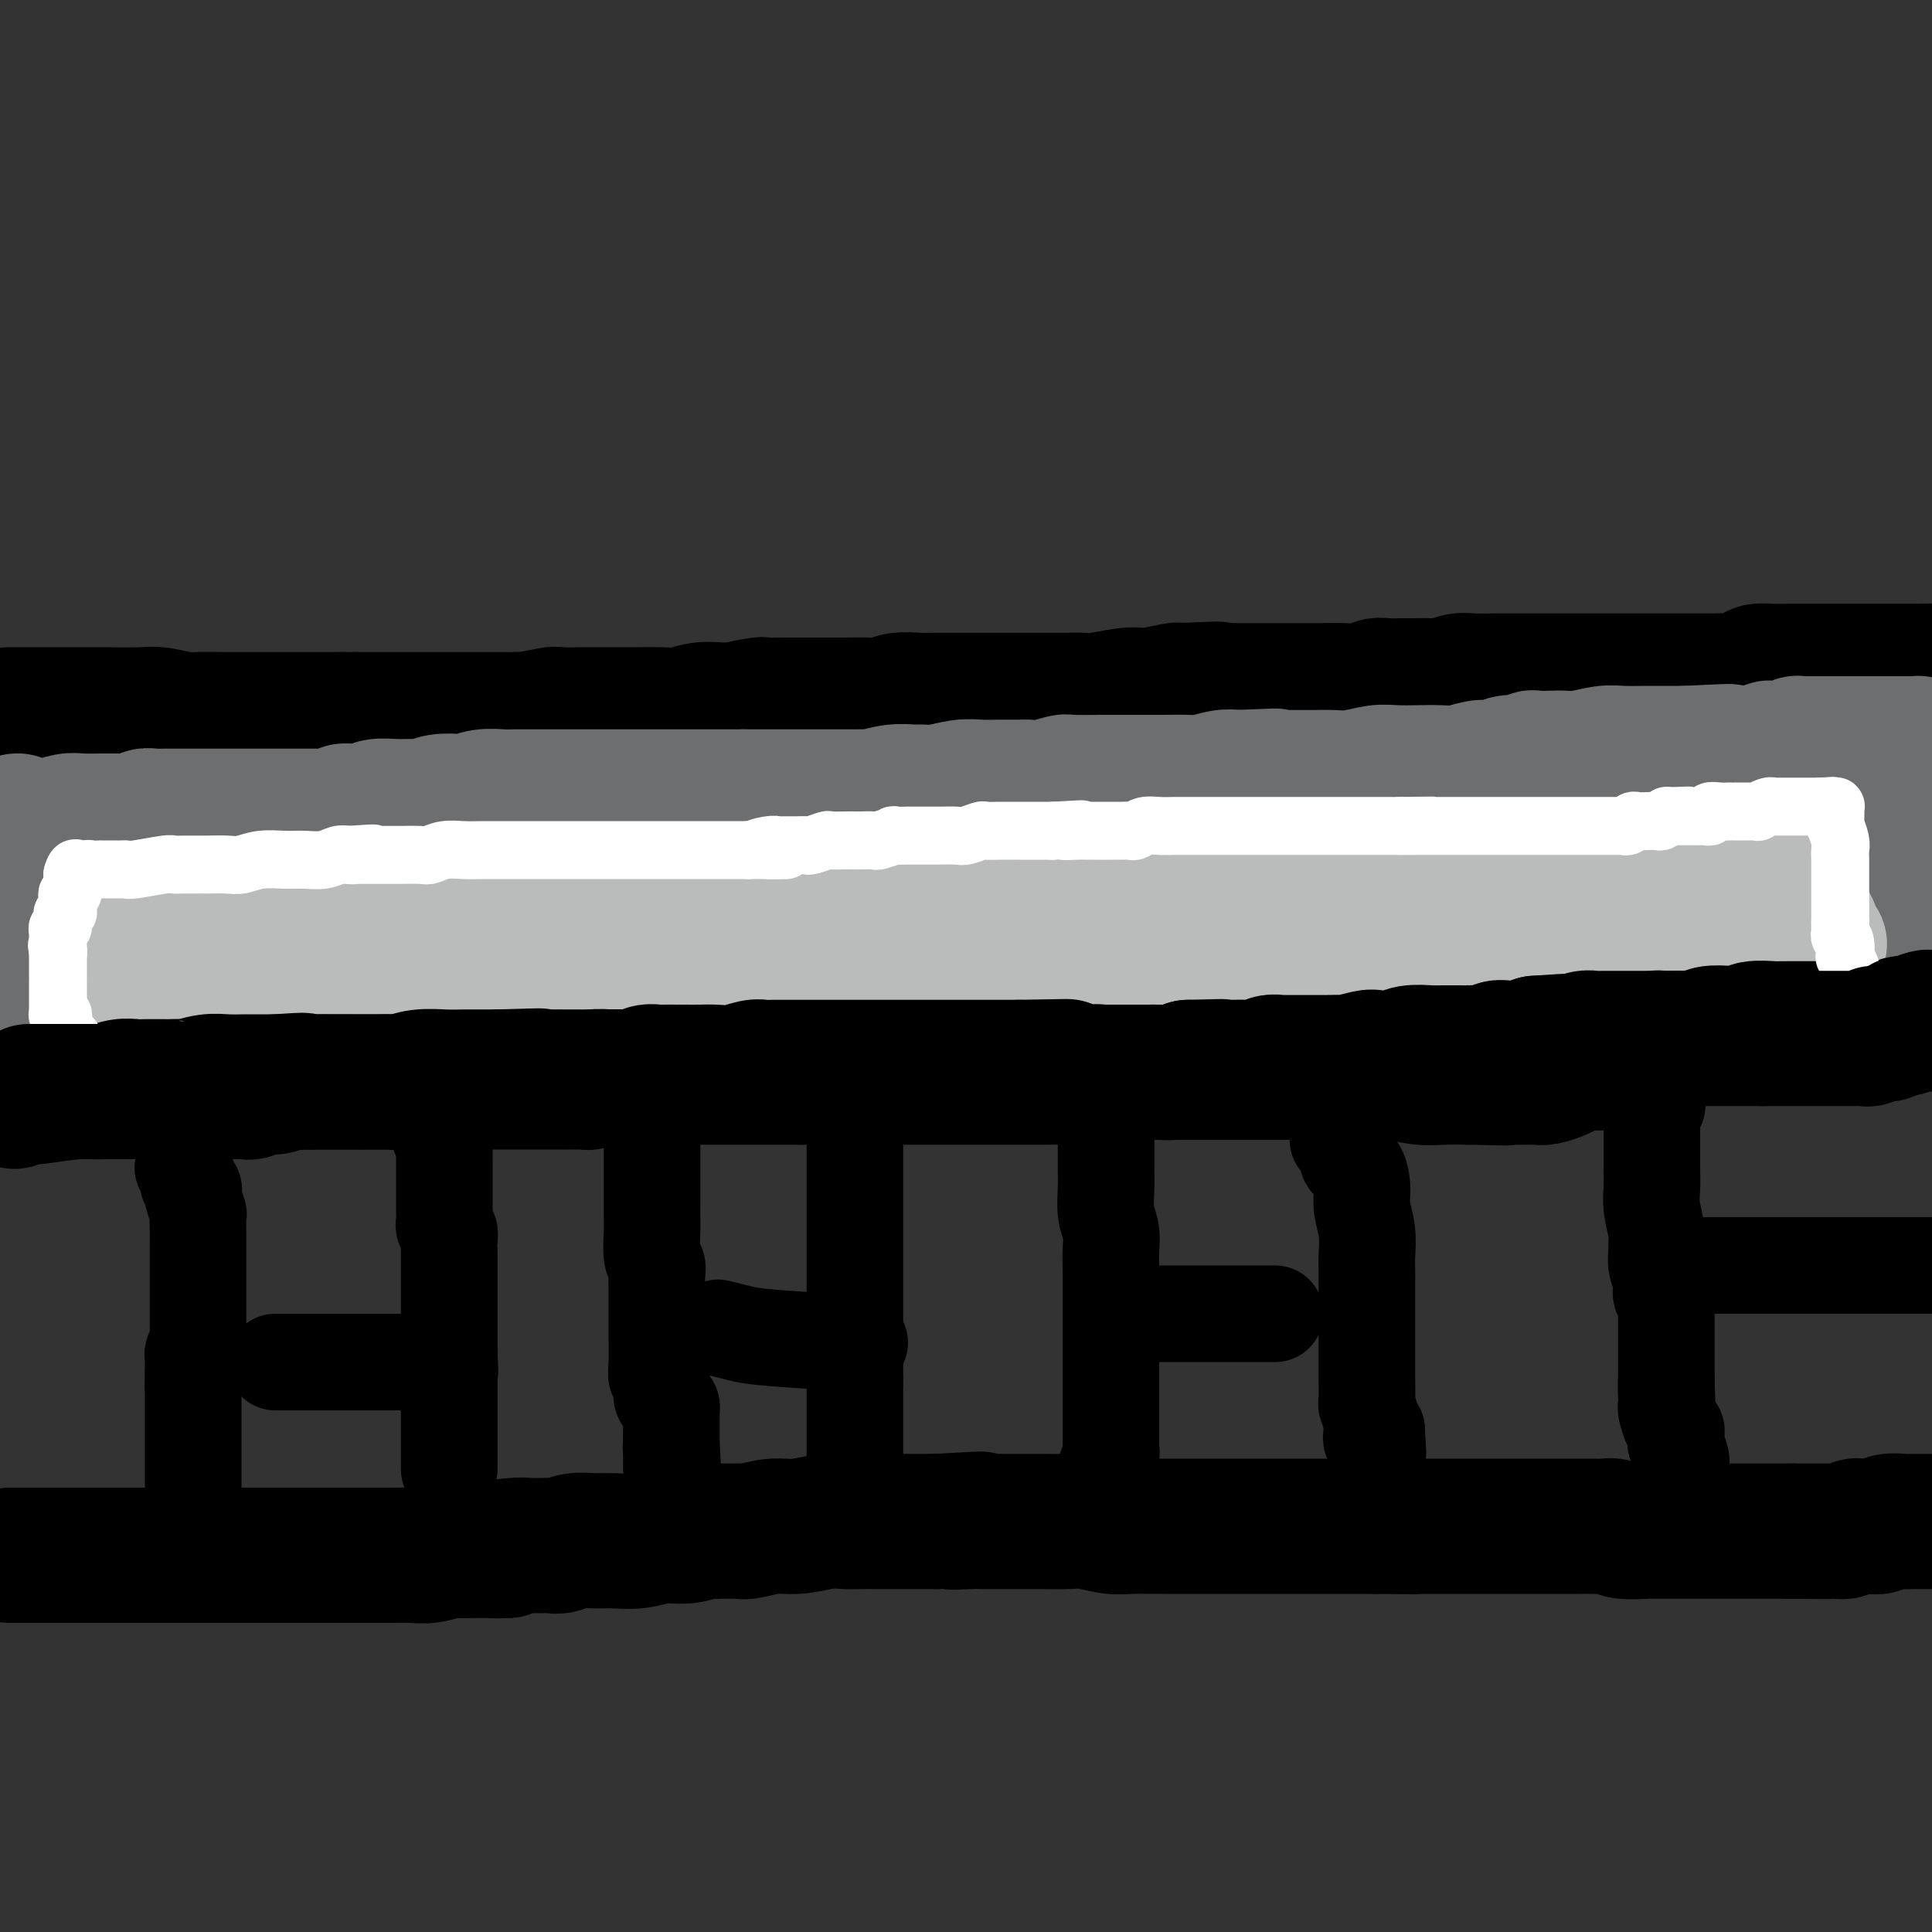 <svg viewBox='0 0 400 400' version='1.1' xmlns='http://www.w3.org/2000/svg' xmlns:xlink='http://www.w3.org/1999/xlink'><rect x="0" y="0" width="400" height="400" fill="#333333" stroke="none"/><g fill='none' stroke='#000000' stroke-width='28' stroke-linecap='round' stroke-linejoin='round'><path d='M2,148c0.449,-0.000 0.899,-0.000 1,0c0.101,0.000 -0.146,0.000 0,0c0.146,-0.000 0.685,-0.000 1,0c0.315,0.000 0.406,0.000 1,0c0.594,-0.000 1.690,-0.000 3,0c1.310,0.000 2.834,0.000 4,0c1.166,-0.000 1.976,-0.001 3,0c1.024,0.001 2.263,0.004 3,0c0.737,-0.004 0.971,-0.015 3,0c2.029,0.015 5.851,0.057 8,0c2.149,-0.057 2.624,-0.211 4,0c1.376,0.211 3.652,0.789 5,1c1.348,0.211 1.769,0.057 3,0c1.231,-0.057 3.271,-0.015 5,0c1.729,0.015 3.148,0.004 4,0c0.852,-0.004 1.138,-0.001 2,0c0.862,0.001 2.300,0.000 3,0c0.700,-0.000 0.663,-0.000 1,0c0.337,0.000 1.049,0.000 2,0c0.951,-0.000 2.142,-0.000 3,0c0.858,0.000 1.385,0.000 2,0c0.615,-0.000 1.320,-0.000 2,0c0.680,0.000 1.337,0.000 2,0c0.663,-0.000 1.332,-0.000 2,0c0.668,0.000 1.334,0.000 2,0'/><path d='M71,149c11.319,0.155 5.116,0.041 3,0c-2.116,-0.041 -0.144,-0.011 1,0c1.144,0.011 1.462,0.003 2,0c0.538,-0.003 1.298,-0.001 2,0c0.702,0.001 1.346,0.000 2,0c0.654,-0.000 1.319,-0.000 2,0c0.681,0.000 1.378,0.000 2,0c0.622,-0.000 1.167,-0.000 2,0c0.833,0.000 1.952,-0.000 3,0c1.048,0.000 2.024,0.000 3,0c0.976,-0.000 1.953,-0.000 3,0c1.047,0.000 2.163,0.000 3,0c0.837,-0.000 1.395,-0.000 2,0c0.605,0.000 1.257,0.001 2,0c0.743,-0.001 1.576,-0.004 2,0c0.424,0.004 0.438,0.015 1,0c0.562,-0.015 1.671,-0.057 2,0c0.329,0.057 -0.121,0.211 1,0c1.121,-0.211 3.812,-0.789 5,-1c1.188,-0.211 0.874,-0.057 2,0c1.126,0.057 3.693,0.015 5,0c1.307,-0.015 1.355,-0.004 2,0c0.645,0.004 1.887,0.001 3,0c1.113,-0.001 2.096,0.001 3,0c0.904,-0.001 1.728,-0.004 2,0c0.272,0.004 -0.009,0.015 1,0c1.009,-0.015 3.309,-0.057 5,0c1.691,0.057 2.773,0.211 4,0c1.227,-0.211 2.600,-0.788 4,-1c1.400,-0.212 2.829,-0.061 4,0c1.171,0.061 2.086,0.030 3,0'/><path d='M152,147c12.807,-0.249 4.324,0.130 2,0c-2.324,-0.130 1.512,-0.767 3,-1c1.488,-0.233 0.627,-0.062 1,0c0.373,0.062 1.980,0.017 3,0c1.020,-0.017 1.453,-0.004 2,0c0.547,0.004 1.207,0.001 2,0c0.793,-0.001 1.721,0.001 3,0c1.279,-0.001 2.911,-0.004 4,0c1.089,0.004 1.635,0.015 3,0c1.365,-0.015 3.550,-0.057 5,0c1.450,0.057 2.164,0.211 3,0c0.836,-0.211 1.793,-0.789 3,-1c1.207,-0.211 2.663,-0.057 4,0c1.337,0.057 2.553,0.015 3,0c0.447,-0.015 0.124,-0.004 1,0c0.876,0.004 2.951,0.001 4,0c1.049,-0.001 1.071,-0.000 2,0c0.929,0.000 2.766,0.000 4,0c1.234,-0.000 1.864,-0.000 3,0c1.136,0.000 2.779,0.000 4,0c1.221,-0.000 2.022,-0.000 3,0c0.978,0.000 2.135,0.001 3,0c0.865,-0.001 1.439,-0.004 2,0c0.561,0.004 1.110,0.015 2,0c0.890,-0.015 2.122,-0.056 3,0c0.878,0.056 1.402,0.207 3,0c1.598,-0.207 4.271,-0.774 6,-1c1.729,-0.226 2.515,-0.112 3,0c0.485,0.112 0.669,0.223 2,0c1.331,-0.223 3.809,-0.778 5,-1c1.191,-0.222 1.096,-0.111 1,0'/><path d='M244,143c14.709,-0.619 5.481,-0.166 3,0c-2.481,0.166 1.785,0.044 4,0c2.215,-0.044 2.379,-0.012 3,0c0.621,0.012 1.699,0.003 3,0c1.301,-0.003 2.826,-0.001 4,0c1.174,0.001 1.998,0.001 3,0c1.002,-0.001 2.184,-0.004 4,0c1.816,0.004 4.268,0.015 6,0c1.732,-0.015 2.746,-0.057 4,0c1.254,0.057 2.747,0.211 4,0c1.253,-0.211 2.264,-0.789 3,-1c0.736,-0.211 1.197,-0.056 2,0c0.803,0.056 1.947,0.011 3,0c1.053,-0.011 2.014,0.011 3,0c0.986,-0.011 1.997,-0.056 3,0c1.003,0.056 1.996,0.211 3,0c1.004,-0.211 2.017,-0.789 3,-1c0.983,-0.211 1.935,-0.057 3,0c1.065,0.057 2.241,0.015 4,0c1.759,-0.015 4.100,-0.004 6,0c1.900,0.004 3.359,0.001 5,0c1.641,-0.001 3.463,-0.000 5,0c1.537,0.000 2.789,0.000 4,0c1.211,-0.000 2.382,-0.000 4,0c1.618,0.000 3.682,0.000 5,0c1.318,-0.000 1.890,-0.000 3,0c1.110,0.000 2.759,0.000 4,0c1.241,-0.000 2.075,-0.000 3,0c0.925,0.000 1.941,0.000 3,0c1.059,-0.000 2.160,-0.000 3,0c0.840,0.000 1.420,0.000 2,0'/><path d='M356,141c17.915,-0.321 6.703,-0.125 3,0c-3.703,0.125 0.102,0.177 2,0c1.898,-0.177 1.887,-0.583 2,-1c0.113,-0.417 0.348,-0.844 1,-1c0.652,-0.156 1.721,-0.042 3,0c1.279,0.042 2.769,0.011 4,0c1.231,-0.011 2.203,-0.003 3,0c0.797,0.003 1.417,0.001 2,0c0.583,-0.001 1.127,-0.000 2,0c0.873,0.000 2.074,0.000 3,0c0.926,-0.000 1.578,-0.000 2,0c0.422,0.000 0.615,0.000 1,0c0.385,-0.000 0.963,-0.000 1,0c0.037,0.000 -0.467,0.000 0,0c0.467,-0.000 1.905,-0.000 3,0c1.095,0.000 1.849,0.000 3,0c1.151,-0.000 2.700,-0.000 4,0c1.300,0.000 2.350,0.000 3,0c0.650,-0.000 0.900,-0.000 1,0c0.100,0.000 0.050,0.000 0,0'/><path d='M399,139c7.167,-0.333 3.583,-0.167 0,0'/><path d='M2,322c0.517,0.000 1.034,0.000 1,0c-0.034,-0.000 -0.620,-0.000 0,0c0.620,0.000 2.446,0.000 4,0c1.554,-0.000 2.835,-0.000 4,0c1.165,0.000 2.215,0.000 4,0c1.785,-0.000 4.304,-0.000 6,0c1.696,0.000 2.570,0.000 4,0c1.430,-0.000 3.418,-0.000 5,0c1.582,0.000 2.760,0.000 4,0c1.240,-0.000 2.543,-0.000 4,0c1.457,0.000 3.067,0.000 4,0c0.933,-0.000 1.187,-0.000 2,0c0.813,0.000 2.185,0.000 4,0c1.815,-0.000 4.073,-0.000 6,0c1.927,0.000 3.524,0.000 5,0c1.476,-0.000 2.831,-0.000 4,0c1.169,0.000 2.153,0.000 3,0c0.847,-0.000 1.556,-0.000 3,0c1.444,0.000 3.624,0.001 5,0c1.376,-0.001 1.947,-0.004 3,0c1.053,0.004 2.589,0.015 4,0c1.411,-0.015 2.698,-0.056 4,0c1.302,0.056 2.620,0.207 4,0c1.380,-0.207 2.823,-0.774 4,-1c1.177,-0.226 2.089,-0.113 3,0'/><path d='M96,321c15.417,-0.094 6.960,0.171 5,0c-1.960,-0.171 2.577,-0.778 5,-1c2.423,-0.222 2.732,-0.058 3,0c0.268,0.058 0.497,0.012 1,0c0.503,-0.012 1.282,0.011 2,0c0.718,-0.011 1.377,-0.056 2,0c0.623,0.056 1.211,0.212 2,0c0.789,-0.212 1.777,-0.793 3,-1c1.223,-0.207 2.679,-0.040 4,0c1.321,0.040 2.507,-0.046 4,0c1.493,0.046 3.293,0.222 5,0c1.707,-0.222 3.320,-0.844 5,-1c1.680,-0.156 3.427,0.154 5,0c1.573,-0.154 2.970,-0.774 4,-1c1.030,-0.226 1.691,-0.060 2,0c0.309,0.060 0.266,0.012 1,0c0.734,-0.012 2.245,0.012 3,0c0.755,-0.012 0.754,-0.060 1,0c0.246,0.060 0.740,0.226 2,0c1.260,-0.226 3.285,-0.845 5,-1c1.715,-0.155 3.118,0.155 5,0c1.882,-0.155 4.243,-0.773 6,-1c1.757,-0.227 2.910,-0.061 4,0c1.090,0.061 2.116,0.016 3,0c0.884,-0.016 1.625,-0.004 3,0c1.375,0.004 3.383,0.001 4,0c0.617,-0.001 -0.158,-0.000 0,0c0.158,0.000 1.249,0.000 2,0c0.751,-0.000 1.164,-0.000 2,0c0.836,0.000 2.096,0.000 3,0c0.904,-0.000 1.452,-0.000 2,0'/><path d='M194,315c15.911,-0.928 6.688,-0.249 4,0c-2.688,0.249 1.158,0.067 3,0c1.842,-0.067 1.681,-0.018 2,0c0.319,0.018 1.117,0.005 2,0c0.883,-0.005 1.850,-0.001 2,0c0.150,0.001 -0.517,0.000 0,0c0.517,-0.000 2.217,0.000 3,0c0.783,-0.000 0.648,-0.001 1,0c0.352,0.001 1.192,0.004 2,0c0.808,-0.004 1.583,-0.015 3,0c1.417,0.015 3.474,0.057 5,0c1.526,-0.057 2.520,-0.211 4,0c1.480,0.211 3.445,0.789 5,1c1.555,0.211 2.698,0.057 4,0c1.302,-0.057 2.761,-0.015 4,0c1.239,0.015 2.258,0.004 3,0c0.742,-0.004 1.209,-0.001 2,0c0.791,0.001 1.907,0.000 3,0c1.093,-0.000 2.164,-0.000 3,0c0.836,0.000 1.438,0.000 2,0c0.562,-0.000 1.085,-0.000 2,0c0.915,0.000 2.223,0.000 3,0c0.777,-0.000 1.023,-0.000 2,0c0.977,0.000 2.686,0.000 4,0c1.314,-0.000 2.233,-0.000 4,0c1.767,0.000 4.381,0.000 6,0c1.619,-0.000 2.243,-0.000 3,0c0.757,0.000 1.646,0.000 3,0c1.354,-0.000 3.172,-0.000 4,0c0.828,0.000 0.665,0.000 1,0c0.335,-0.000 1.167,-0.000 2,0'/><path d='M285,316c14.442,0.155 5.048,0.041 2,0c-3.048,-0.041 0.249,-0.011 2,0c1.751,0.011 1.954,0.003 2,0c0.046,-0.003 -0.067,-0.001 1,0c1.067,0.001 3.314,0.000 4,0c0.686,-0.000 -0.189,-0.000 0,0c0.189,0.000 1.444,0.000 2,0c0.556,-0.000 0.415,-0.000 1,0c0.585,0.000 1.895,0.000 3,0c1.105,-0.000 2.003,-0.000 3,0c0.997,0.000 2.091,0.000 3,0c0.909,-0.000 1.633,-0.000 3,0c1.367,0.000 3.376,0.000 5,0c1.624,-0.000 2.862,-0.000 4,0c1.138,0.000 2.177,0.000 3,0c0.823,-0.000 1.429,-0.001 2,0c0.571,0.001 1.108,0.004 2,0c0.892,-0.004 2.138,-0.015 3,0c0.862,0.015 1.339,0.057 2,0c0.661,-0.057 1.505,-0.211 2,0c0.495,0.211 0.639,0.789 2,1c1.361,0.211 3.937,0.057 5,0c1.063,-0.057 0.612,-0.015 1,0c0.388,0.015 1.614,0.004 3,0c1.386,-0.004 2.931,-0.001 4,0c1.069,0.001 1.660,0.000 3,0c1.340,-0.000 3.428,-0.000 5,0c1.572,0.000 2.628,0.000 4,0c1.372,-0.000 3.062,-0.000 4,0c0.938,0.000 1.125,0.000 2,0c0.875,-0.000 2.437,-0.000 4,0'/><path d='M371,317c13.440,0.155 4.039,0.041 1,0c-3.039,-0.041 0.285,-0.011 2,0c1.715,0.011 1.823,0.003 2,0c0.177,-0.003 0.425,-0.001 1,0c0.575,0.001 1.476,0.001 2,0c0.524,-0.001 0.669,-0.004 1,0c0.331,0.004 0.847,0.015 1,0c0.153,-0.015 -0.058,-0.057 0,0c0.058,0.057 0.386,0.212 1,0c0.614,-0.212 1.514,-0.793 2,-1c0.486,-0.207 0.557,-0.041 1,0c0.443,0.041 1.259,-0.041 2,0c0.741,0.041 1.408,0.207 2,0c0.592,-0.207 1.109,-0.788 2,-1c0.891,-0.212 2.156,-0.057 3,0c0.844,0.057 1.266,0.015 2,0c0.734,-0.015 1.781,-0.004 3,0c1.219,0.004 2.609,0.002 4,0'/><path d='M2,222c-0.118,0.000 -0.236,0.000 0,0c0.236,0.000 0.825,-0.000 1,0c0.175,0.000 -0.064,0.000 0,0c0.064,0.000 0.432,0.000 1,0c0.568,-0.000 1.337,0.000 2,0c0.663,0.000 1.222,-0.000 2,0c0.778,0.000 1.776,0.000 4,0c2.224,0.000 5.673,0.000 9,0c3.327,0.000 6.531,0.000 10,0c3.469,0.000 7.202,0.000 11,0c3.798,0.000 7.660,0.000 11,0c3.340,0.000 6.158,-0.000 8,0c1.842,0.000 2.709,0.000 4,0c1.291,-0.000 3.007,-0.000 4,0c0.993,0.000 1.261,0.000 2,0c0.739,0.000 1.947,0.000 3,0c1.053,0.000 1.951,0.000 3,0c1.049,0.000 2.247,0.000 4,0c1.753,0.000 4.059,0.000 6,0c1.941,0.000 3.516,0.000 5,0c1.484,0.000 2.878,0.000 4,0c1.122,0.000 1.972,0.000 3,0c1.028,0.000 2.235,0.000 4,0c1.765,0.000 4.088,0.000 6,0c1.912,0.000 3.412,0.000 5,0c1.588,0.000 3.265,0.000 5,0c1.735,0.000 3.528,0.000 5,0c1.472,0.000 2.624,0.000 4,0c1.376,0.000 2.977,0.000 4,0c1.023,0.000 1.468,0.000 3,0c1.532,0.000 4.152,0.000 6,0c1.848,0.000 2.924,0.000 4,0'/><path d='M145,222c22.826,0.061 8.391,0.214 4,0c-4.391,-0.214 1.261,-0.793 4,-1c2.739,-0.207 2.563,-0.041 3,0c0.437,0.041 1.485,-0.044 3,0c1.515,0.044 3.497,0.218 5,0c1.503,-0.218 2.529,-0.829 4,-1c1.471,-0.171 3.388,0.098 5,0c1.612,-0.098 2.919,-0.562 4,-1c1.081,-0.438 1.935,-0.849 4,-1c2.065,-0.151 5.341,-0.040 7,0c1.659,0.040 1.700,0.011 3,0c1.300,-0.011 3.859,-0.003 5,0c1.141,0.003 0.865,0.001 2,0c1.135,-0.001 3.682,-0.000 5,0c1.318,0.000 1.406,0.000 2,0c0.594,-0.000 1.694,-0.000 3,0c1.306,0.000 2.817,0.001 4,0c1.183,-0.001 2.038,-0.004 3,0c0.962,0.004 2.031,0.016 3,0c0.969,-0.016 1.839,-0.061 3,0c1.161,0.061 2.613,0.226 4,0c1.387,-0.226 2.710,-0.845 4,-1c1.290,-0.155 2.546,0.154 4,0c1.454,-0.154 3.107,-0.772 4,-1c0.893,-0.228 1.028,-0.065 2,0c0.972,0.065 2.781,0.031 4,0c1.219,-0.031 1.849,-0.061 3,0c1.151,0.061 2.824,0.212 4,0c1.176,-0.212 1.855,-0.788 3,-1c1.145,-0.212 2.756,-0.061 4,0c1.244,0.061 2.122,0.030 3,0'/><path d='M260,215c18.147,-1.099 6.014,-0.347 2,0c-4.014,0.347 0.091,0.289 2,0c1.909,-0.289 1.621,-0.810 2,-1c0.379,-0.190 1.425,-0.051 3,0c1.575,0.051 3.678,0.014 5,0c1.322,-0.014 1.864,-0.004 3,0c1.136,0.004 2.867,0.001 4,0c1.133,-0.001 1.668,0.001 2,0c0.332,-0.001 0.461,-0.004 1,0c0.539,0.004 1.488,0.015 2,0c0.512,-0.015 0.586,-0.056 1,0c0.414,0.056 1.167,0.207 2,0c0.833,-0.207 1.745,-0.774 3,-1c1.255,-0.226 2.854,-0.113 4,0c1.146,0.113 1.837,0.226 3,0c1.163,-0.226 2.796,-0.793 5,-1c2.204,-0.207 4.980,-0.056 7,0c2.020,0.056 3.284,0.015 5,0c1.716,-0.015 3.884,-0.004 5,0c1.116,0.004 1.181,0.001 2,0c0.819,-0.001 2.393,-0.001 4,0c1.607,0.001 3.249,0.001 4,0c0.751,-0.001 0.613,-0.004 1,0c0.387,0.004 1.299,0.015 2,0c0.701,-0.015 1.190,-0.057 2,0c0.810,0.057 1.940,0.211 3,0c1.060,-0.211 2.049,-0.789 3,-1c0.951,-0.211 1.863,-0.057 3,0c1.137,0.057 2.498,0.015 4,0c1.502,-0.015 3.143,-0.004 4,0c0.857,0.004 0.928,0.002 1,0'/><path d='M354,211c15.199,-0.619 6.195,-0.166 3,0c-3.195,0.166 -0.583,0.044 1,0c1.583,-0.044 2.137,-0.012 3,0c0.863,0.012 2.034,0.003 3,0c0.966,-0.003 1.727,-0.001 3,0c1.273,0.001 3.060,0.000 4,0c0.940,-0.000 1.035,-0.000 2,0c0.965,0.000 2.800,0.000 4,0c1.200,-0.000 1.764,-0.000 3,0c1.236,0.000 3.143,0.000 4,0c0.857,-0.000 0.662,-0.000 1,0c0.338,0.000 1.207,0.001 2,0c0.793,-0.001 1.509,-0.004 2,0c0.491,0.004 0.758,0.015 1,0c0.242,-0.015 0.460,-0.057 1,0c0.540,0.057 1.402,0.211 2,0c0.598,-0.211 0.931,-0.789 1,-1c0.069,-0.211 -0.126,-0.057 0,0c0.126,0.057 0.572,0.015 1,0c0.428,-0.015 0.836,-0.004 1,0c0.164,0.004 0.082,0.002 0,0'/></g>
<g fill='none' stroke='#6D6E70' stroke-width='28' stroke-linecap='round' stroke-linejoin='round'><path d='M7,207c-0.000,-0.311 -0.000,-0.622 0,-1c0.000,-0.378 0.000,-0.822 0,-1c-0.000,-0.178 -0.000,-0.089 0,0c0.000,0.089 0.000,0.177 0,0c-0.000,-0.177 -0.000,-0.621 0,-1c0.000,-0.379 0.000,-0.694 0,-1c-0.000,-0.306 -0.000,-0.603 0,-1c0.000,-0.397 0.001,-0.894 0,-1c-0.001,-0.106 -0.004,0.177 0,0c0.004,-0.177 0.015,-0.816 0,-1c-0.015,-0.184 -0.057,0.088 0,0c0.057,-0.088 0.211,-0.534 0,-1c-0.211,-0.466 -0.788,-0.952 -1,-1c-0.212,-0.048 -0.061,0.343 0,0c0.061,-0.343 0.030,-1.420 0,-2c-0.030,-0.580 -0.061,-0.663 0,-1c0.061,-0.337 0.212,-0.928 0,-1c-0.212,-0.072 -0.789,0.376 -1,0c-0.211,-0.376 -0.057,-1.575 0,-2c0.057,-0.425 0.015,-0.078 0,0c-0.015,0.078 -0.004,-0.115 0,-1c0.004,-0.885 0.001,-2.461 0,-3c-0.001,-0.539 -0.000,-0.041 0,0c0.000,0.041 0.000,-0.373 0,-1c-0.000,-0.627 -0.000,-1.465 0,-2c0.000,-0.535 0.000,-0.768 0,-1'/><path d='M5,184c-0.309,-3.720 -0.083,-1.522 0,-1c0.083,0.522 0.022,-0.634 0,-1c-0.022,-0.366 -0.006,0.056 0,0c0.006,-0.056 0.002,-0.590 0,-1c-0.002,-0.410 -0.001,-0.697 0,-1c0.001,-0.303 0.001,-0.621 0,-1c-0.001,-0.379 -0.004,-0.817 0,-1c0.004,-0.183 0.015,-0.109 0,0c-0.015,0.109 -0.057,0.255 0,0c0.057,-0.255 0.212,-0.910 0,-1c-0.212,-0.090 -0.793,0.384 -1,0c-0.207,-0.384 -0.041,-1.627 0,-2c0.041,-0.373 -0.041,0.125 0,0c0.041,-0.125 0.207,-0.874 0,-1c-0.207,-0.126 -0.788,0.372 -1,0c-0.212,-0.372 -0.057,-1.615 0,-2c0.057,-0.385 0.015,0.089 0,0c-0.015,-0.089 -0.004,-0.740 0,-1c0.004,-0.260 0.002,-0.130 0,0'/><path d='M3,171c0.155,-2.011 1.542,-0.539 2,0c0.458,0.539 -0.013,0.145 0,0c0.013,-0.145 0.510,-0.043 1,0c0.490,0.043 0.973,0.026 1,0c0.027,-0.026 -0.402,-0.059 0,0c0.402,0.059 1.635,0.212 3,0c1.365,-0.212 2.860,-0.789 4,-1c1.140,-0.211 1.924,-0.055 3,0c1.076,0.055 2.444,0.011 4,0c1.556,-0.011 3.299,0.011 4,0c0.701,-0.011 0.361,-0.056 1,0c0.639,0.056 2.258,0.211 3,0c0.742,-0.211 0.606,-0.789 1,-1c0.394,-0.211 1.317,-0.057 2,0c0.683,0.057 1.127,0.015 2,0c0.873,-0.015 2.175,-0.004 3,0c0.825,0.004 1.172,0.001 2,0c0.828,-0.001 2.136,-0.000 3,0c0.864,0.000 1.284,0.000 2,0c0.716,-0.000 1.728,-0.000 3,0c1.272,0.000 2.806,0.000 4,0c1.194,-0.000 2.049,-0.000 3,0c0.951,0.000 1.998,0.000 3,0c1.002,-0.000 1.960,-0.000 3,0c1.040,0.000 2.163,0.000 3,0c0.837,-0.000 1.389,-0.000 2,0c0.611,0.000 1.280,0.000 2,0c0.720,-0.000 1.491,-0.000 2,0c0.509,0.000 0.754,0.000 1,0'/><path d='M70,169c10.724,-0.532 4.034,-0.860 2,-1c-2.034,-0.140 0.589,-0.090 2,0c1.411,0.090 1.609,0.221 2,0c0.391,-0.221 0.974,-0.795 2,-1c1.026,-0.205 2.495,-0.041 4,0c1.505,0.041 3.046,-0.041 4,0c0.954,0.041 1.321,0.203 2,0c0.679,-0.203 1.670,-0.772 3,-1c1.330,-0.228 2.999,-0.114 4,0c1.001,0.114 1.335,0.227 2,0c0.665,-0.227 1.662,-0.793 3,-1c1.338,-0.207 3.016,-0.056 4,0c0.984,0.056 1.275,0.015 2,0c0.725,-0.015 1.885,-0.004 3,0c1.115,0.004 2.185,0.001 3,0c0.815,-0.001 1.375,-0.000 2,0c0.625,0.000 1.316,0.000 2,0c0.684,-0.000 1.360,-0.000 2,0c0.640,0.000 1.245,0.000 2,0c0.755,-0.000 1.662,-0.000 2,0c0.338,0.000 0.109,0.000 1,0c0.891,-0.000 2.903,-0.000 4,0c1.097,0.000 1.280,0.000 2,0c0.720,-0.000 1.976,-0.000 3,0c1.024,0.000 1.815,0.000 3,0c1.185,-0.000 2.764,-0.000 4,0c1.236,0.000 2.130,0.000 3,0c0.870,-0.000 1.718,-0.000 3,0c1.282,0.000 2.999,0.000 4,0c1.001,-0.000 1.286,-0.000 2,0c0.714,0.000 1.857,0.000 3,0'/><path d='M154,165c8.752,0.000 3.631,0.000 2,0c-1.631,-0.000 0.227,-0.000 2,0c1.773,0.000 3.459,0.000 5,0c1.541,-0.000 2.937,-0.000 4,0c1.063,0.000 1.795,0.001 3,0c1.205,-0.001 2.884,-0.004 4,0c1.116,0.004 1.668,0.015 3,0c1.332,-0.015 3.445,-0.057 4,0c0.555,0.057 -0.447,0.212 0,0c0.447,-0.212 2.342,-0.793 4,-1c1.658,-0.207 3.080,-0.041 4,0c0.920,0.041 1.340,-0.041 2,0c0.660,0.041 1.560,0.207 3,0c1.440,-0.207 3.421,-0.788 5,-1c1.579,-0.212 2.756,-0.056 4,0c1.244,0.056 2.554,0.011 4,0c1.446,-0.011 3.027,0.011 4,0c0.973,-0.011 1.339,-0.056 2,0c0.661,0.056 1.619,0.211 3,0c1.381,-0.211 3.185,-0.789 4,-1c0.815,-0.211 0.640,-0.057 2,0c1.360,0.057 4.255,0.015 6,0c1.745,-0.015 2.341,-0.004 3,0c0.659,0.004 1.380,0.001 2,0c0.620,-0.001 1.137,0.001 2,0c0.863,-0.001 2.072,-0.004 3,0c0.928,0.004 1.575,0.015 3,0c1.425,-0.015 3.629,-0.056 5,0c1.371,0.056 1.907,0.207 3,0c1.093,-0.207 2.741,-0.774 4,-1c1.259,-0.226 2.130,-0.113 3,0'/><path d='M256,161c15.698,-0.619 3.943,-0.166 0,0c-3.943,0.166 -0.073,0.044 2,0c2.073,-0.044 2.350,-0.012 3,0c0.650,0.012 1.675,0.003 2,0c0.325,-0.003 -0.049,0.000 1,0c1.049,-0.000 3.523,-0.004 5,0c1.477,0.004 1.958,0.015 3,0c1.042,-0.015 2.645,-0.057 4,0c1.355,0.057 2.462,0.211 4,0c1.538,-0.211 3.506,-0.788 5,-1c1.494,-0.212 2.514,-0.061 4,0c1.486,0.061 3.439,0.030 5,0c1.561,-0.030 2.732,-0.060 4,0c1.268,0.060 2.634,0.208 4,0c1.366,-0.208 2.733,-0.774 4,-1c1.267,-0.226 2.434,-0.113 3,0c0.566,0.113 0.532,0.228 1,0c0.468,-0.228 1.439,-0.797 2,-1c0.561,-0.203 0.712,-0.040 1,0c0.288,0.040 0.713,-0.042 1,0c0.287,0.042 0.436,0.207 1,0c0.564,-0.207 1.541,-0.787 2,-1c0.459,-0.213 0.398,-0.061 1,0c0.602,0.061 1.867,0.030 3,0c1.133,-0.030 2.133,-0.061 3,0c0.867,0.061 1.599,0.212 3,0c1.401,-0.212 3.469,-0.789 5,-1c1.531,-0.211 2.524,-0.057 4,0c1.476,0.057 3.436,0.015 5,0c1.564,-0.015 2.733,-0.004 4,0c1.267,0.004 2.634,0.002 4,0'/><path d='M349,156c15.315,-0.775 7.101,-0.211 5,0c-2.101,0.211 1.909,0.070 4,0c2.091,-0.070 2.263,-0.070 3,0c0.737,0.070 2.037,0.211 3,0c0.963,-0.211 1.587,-0.775 2,-1c0.413,-0.225 0.614,-0.113 1,0c0.386,0.113 0.958,0.226 2,0c1.042,-0.226 2.556,-0.793 3,-1c0.444,-0.207 -0.180,-0.056 0,0c0.180,0.056 1.166,0.015 2,0c0.834,-0.015 1.517,-0.004 2,0c0.483,0.004 0.766,0.001 1,0c0.234,-0.001 0.418,-0.000 1,0c0.582,0.000 1.562,0.000 2,0c0.438,-0.000 0.333,-0.000 1,0c0.667,0.000 2.107,-0.000 3,0c0.893,0.000 1.238,0.000 2,0c0.762,-0.000 1.941,-0.001 3,0c1.059,0.001 1.996,0.003 3,0c1.004,-0.003 2.073,-0.011 3,0c0.927,0.011 1.711,0.041 2,0c0.289,-0.041 0.083,-0.155 0,0c-0.083,0.155 -0.041,0.577 0,1'/><path d='M397,155c7.442,0.074 2.047,0.759 0,1c-2.047,0.241 -0.744,0.040 0,0c0.744,-0.040 0.930,0.082 1,0c0.070,-0.082 0.022,-0.369 0,0c-0.022,0.369 -0.020,1.394 0,2c0.020,0.606 0.057,0.792 0,1c-0.057,0.208 -0.209,0.437 0,1c0.209,0.563 0.778,1.460 1,2c0.222,0.540 0.098,0.722 0,1c-0.098,0.278 -0.171,0.651 0,1c0.171,0.349 0.585,0.675 1,1'/><path d='M394,165c0.000,0.331 0.000,0.662 0,1c0.000,0.338 0.000,0.683 0,1c0.000,0.317 0.000,0.606 0,1c0.000,0.394 0.000,0.893 0,1c-0.000,0.107 0.000,-0.178 0,0c-0.000,0.178 0.000,0.817 0,1c0.000,0.183 0.000,-0.092 0,0c0.000,0.092 0.000,0.549 0,1c0.000,0.451 -0.000,0.895 0,1c0.000,0.105 0.000,-0.130 0,0c0.000,0.130 0.000,0.626 0,1c0.000,0.374 0.000,0.625 0,1c0.000,0.375 0.000,0.875 0,1c0.000,0.125 0.000,-0.124 0,0c0.000,0.124 0.000,0.621 0,1c0.000,0.379 -0.000,0.640 0,1c0.000,0.360 -0.000,0.817 0,1c0.000,0.183 -0.000,0.090 0,0c0.000,-0.090 -0.000,-0.178 0,0c0.000,0.178 -0.000,0.622 0,1c0.000,0.378 0.000,0.689 0,1'/><path d='M394,180c-0.064,2.482 -0.224,1.186 0,1c0.224,-0.186 0.830,0.737 1,1c0.170,0.263 -0.098,-0.136 0,0c0.098,0.136 0.562,0.806 1,1c0.438,0.194 0.849,-0.089 1,0c0.151,0.089 0.040,0.550 0,1c-0.040,0.450 -0.011,0.890 0,1c0.011,0.110 0.003,-0.112 0,0c-0.003,0.112 -0.002,0.556 0,1'/><path d='M397,186c0.500,1.000 0.250,0.500 0,0'/></g>
<g fill='none' stroke='#BABBBB' stroke-width='28' stroke-linecap='round' stroke-linejoin='round'><path d='M26,207c0.301,-0.000 0.601,-0.000 1,0c0.399,0.000 0.895,0.000 1,0c0.105,-0.000 -0.181,-0.000 0,0c0.181,0.000 0.829,0.000 1,0c0.171,-0.000 -0.136,-0.000 0,0c0.136,0.000 0.714,0.000 1,0c0.286,-0.000 0.279,-0.000 1,0c0.721,0.000 2.172,0.001 3,0c0.828,-0.001 1.035,-0.004 2,0c0.965,0.004 2.688,0.016 4,0c1.312,-0.016 2.211,-0.061 3,0c0.789,0.061 1.467,0.226 2,0c0.533,-0.226 0.920,-0.845 2,-1c1.080,-0.155 2.852,0.155 4,0c1.148,-0.155 1.673,-0.774 2,-1c0.327,-0.226 0.458,-0.061 1,0c0.542,0.061 1.497,0.016 2,0c0.503,-0.016 0.554,-0.004 1,0c0.446,0.004 1.288,0.001 2,0c0.712,-0.001 1.293,-0.000 2,0c0.707,0.000 1.538,0.000 2,0c0.462,-0.000 0.553,-0.000 1,0c0.447,0.000 1.250,0.001 2,0c0.750,-0.001 1.449,-0.004 2,0c0.551,0.004 0.955,0.015 2,0c1.045,-0.015 2.730,-0.056 4,0c1.270,0.056 2.125,0.208 3,0c0.875,-0.208 1.771,-0.777 3,-1c1.229,-0.223 2.793,-0.098 4,0c1.207,0.098 2.059,0.171 3,0c0.941,-0.171 1.970,-0.585 3,-1'/><path d='M90,203c10.142,-0.619 3.498,-0.166 3,0c-0.498,0.166 5.151,0.044 8,0c2.849,-0.044 2.898,-0.012 4,0c1.102,0.012 3.257,0.003 5,0c1.743,-0.003 3.072,-0.001 4,0c0.928,0.001 1.454,-0.001 2,0c0.546,0.001 1.112,0.004 2,0c0.888,-0.004 2.097,-0.015 3,0c0.903,0.015 1.500,0.057 2,0c0.500,-0.057 0.902,-0.211 2,0c1.098,0.211 2.892,0.789 4,1c1.108,0.211 1.528,0.057 2,0c0.472,-0.057 0.994,-0.015 2,0c1.006,0.015 2.495,0.003 3,0c0.505,-0.003 0.026,0.003 0,0c-0.026,-0.003 0.401,-0.015 1,0c0.599,0.015 1.371,0.057 2,0c0.629,-0.057 1.116,-0.211 2,0c0.884,0.211 2.164,0.789 3,1c0.836,0.211 1.229,0.057 2,0c0.771,-0.057 1.919,-0.015 3,0c1.081,0.015 2.096,0.004 3,0c0.904,-0.004 1.698,-0.001 2,0c0.302,0.001 0.111,0.000 1,0c0.889,-0.000 2.857,-0.000 4,0c1.143,0.000 1.460,0.000 2,0c0.540,-0.000 1.302,-0.000 2,0c0.698,0.000 1.331,0.000 2,0c0.669,-0.000 1.372,-0.000 2,0c0.628,0.000 1.179,0.000 2,0c0.821,-0.000 1.910,-0.000 3,0'/><path d='M172,205c12.719,0.309 3.515,0.083 1,0c-2.515,-0.083 1.659,-0.022 3,0c1.341,0.022 -0.152,0.006 0,0c0.152,-0.006 1.949,-0.002 3,0c1.051,0.002 1.356,0.000 2,0c0.644,-0.000 1.625,-0.000 3,0c1.375,0.000 3.142,0.000 4,0c0.858,-0.000 0.807,-0.000 1,0c0.193,0.000 0.631,-0.000 1,0c0.369,0.000 0.671,0.000 1,0c0.329,-0.000 0.687,-0.000 1,0c0.313,0.000 0.583,0.001 1,0c0.417,-0.001 0.983,-0.004 1,0c0.017,0.004 -0.516,0.015 0,0c0.516,-0.015 2.079,-0.057 3,0c0.921,0.057 1.199,0.211 2,0c0.801,-0.211 2.125,-0.789 3,-1c0.875,-0.211 1.301,-0.057 2,0c0.699,0.057 1.669,0.015 3,0c1.331,-0.015 3.021,-0.004 4,0c0.979,0.004 1.245,0.001 2,0c0.755,-0.001 1.998,-0.000 3,0c1.002,0.000 1.763,0.000 3,0c1.237,-0.000 2.949,-0.000 4,0c1.051,0.000 1.441,0.000 2,0c0.559,-0.000 1.286,-0.000 2,0c0.714,0.000 1.415,0.000 2,0c0.585,-0.000 1.054,-0.000 2,0c0.946,0.000 2.370,0.000 3,0c0.630,-0.000 0.466,-0.000 1,0c0.534,0.000 1.767,0.000 3,0'/><path d='M238,204c10.551,-0.155 3.928,-0.042 2,0c-1.928,0.042 0.839,0.012 2,0c1.161,-0.012 0.717,-0.007 1,0c0.283,0.007 1.292,0.016 2,0c0.708,-0.016 1.115,-0.057 2,0c0.885,0.057 2.248,0.211 3,0c0.752,-0.211 0.892,-0.789 2,-1c1.108,-0.211 3.182,-0.057 4,0c0.818,0.057 0.379,0.015 1,0c0.621,-0.015 2.302,-0.004 3,0c0.698,0.004 0.412,0.001 1,0c0.588,-0.001 2.049,-0.000 3,0c0.951,0.000 1.392,0.000 2,0c0.608,-0.000 1.384,-0.000 2,0c0.616,0.000 1.072,0.000 2,0c0.928,-0.000 2.326,-0.000 3,0c0.674,0.000 0.622,0.000 1,0c0.378,-0.000 1.185,-0.000 2,0c0.815,0.000 1.636,0.000 2,0c0.364,-0.000 0.270,-0.000 1,0c0.730,0.000 2.283,0.000 3,0c0.717,-0.000 0.597,-0.000 1,0c0.403,0.000 1.330,0.000 3,0c1.670,-0.000 4.083,-0.000 5,0c0.917,0.000 0.339,0.000 1,0c0.661,-0.000 2.561,-0.000 4,0c1.439,0.000 2.416,0.000 3,0c0.584,-0.000 0.775,-0.000 1,0c0.225,0.000 0.484,0.000 1,0c0.516,-0.000 1.290,-0.000 2,0c0.710,0.000 1.355,0.000 2,0'/><path d='M305,203c10.399,-0.155 2.897,-0.041 1,0c-1.897,0.041 1.810,0.011 3,0c1.190,-0.011 -0.136,-0.003 0,0c0.136,0.003 1.735,0.001 3,0c1.265,-0.001 2.198,-0.000 3,0c0.802,0.000 1.475,0.000 2,0c0.525,-0.000 0.903,-0.000 1,0c0.097,0.000 -0.088,0.001 0,0c0.088,-0.001 0.448,-0.004 1,0c0.552,0.004 1.295,0.015 2,0c0.705,-0.015 1.373,-0.057 2,0c0.627,0.057 1.214,0.212 2,0c0.786,-0.212 1.772,-0.793 2,-1c0.228,-0.207 -0.301,-0.041 0,0c0.301,0.041 1.431,-0.041 2,0c0.569,0.041 0.576,0.207 1,0c0.424,-0.207 1.264,-0.787 2,-1c0.736,-0.213 1.369,-0.061 2,0c0.631,0.061 1.262,0.030 2,0c0.738,-0.030 1.584,-0.060 2,0c0.416,0.060 0.402,0.208 1,0c0.598,-0.208 1.810,-0.773 2,-1c0.190,-0.227 -0.640,-0.117 0,0c0.640,0.117 2.749,0.242 4,0c1.251,-0.242 1.644,-0.849 2,-1c0.356,-0.151 0.677,0.156 1,0c0.323,-0.156 0.650,-0.774 1,-1c0.350,-0.226 0.723,-0.061 1,0c0.277,0.061 0.459,0.016 1,0c0.541,-0.016 1.440,-0.005 2,0c0.560,0.005 0.780,0.002 1,0'/><path d='M354,198c7.701,-0.774 2.454,-0.207 1,0c-1.454,0.207 0.885,0.056 2,0c1.115,-0.056 1.004,-0.015 1,0c-0.004,0.015 0.097,0.004 0,0c-0.097,-0.004 -0.392,-0.001 0,0c0.392,0.001 1.471,0.000 2,0c0.529,-0.000 0.510,-0.000 1,0c0.490,0.000 1.490,0.000 2,0c0.510,-0.000 0.529,-0.000 1,0c0.471,0.000 1.394,0.000 2,0c0.606,-0.000 0.894,-0.000 1,0c0.106,0.000 0.030,0.000 0,0c-0.030,-0.000 -0.015,-0.000 0,0'/><path d='M367,198c2.210,-0.000 1.236,-0.000 1,0c-0.236,0.000 0.265,0.000 1,0c0.735,-0.000 1.703,-0.000 2,0c0.297,0.000 -0.079,0.000 0,0c0.079,-0.000 0.612,-0.000 1,0c0.388,0.000 0.629,0.001 1,0c0.371,-0.001 0.870,-0.003 1,0c0.130,0.003 -0.109,0.012 0,0c0.109,-0.012 0.565,-0.044 1,0c0.435,0.044 0.848,0.166 1,0c0.152,-0.166 0.043,-0.619 0,-1c-0.043,-0.381 -0.022,-0.691 0,-1'/><path d='M376,196c1.375,-0.564 0.312,-0.974 0,-1c-0.312,-0.026 0.127,0.334 0,0c-0.127,-0.334 -0.819,-1.360 -1,-2c-0.181,-0.640 0.149,-0.892 0,-1c-0.149,-0.108 -0.776,-0.070 -1,0c-0.224,0.070 -0.045,0.172 0,0c0.045,-0.172 -0.044,-0.619 0,-1c0.044,-0.381 0.222,-0.695 0,-1c-0.222,-0.305 -0.844,-0.602 -1,-1c-0.156,-0.398 0.154,-0.899 0,-1c-0.154,-0.101 -0.772,0.198 -1,0c-0.228,-0.198 -0.065,-0.893 0,-1c0.065,-0.107 0.031,0.374 0,0c-0.031,-0.374 -0.061,-1.602 0,-2c0.061,-0.398 0.213,0.033 0,0c-0.213,-0.033 -0.789,-0.530 -1,-1c-0.211,-0.470 -0.056,-0.914 0,-1c0.056,-0.086 0.012,0.187 0,0c-0.012,-0.187 0.007,-0.834 0,-1c-0.007,-0.166 -0.040,0.148 0,0c0.040,-0.148 0.154,-0.756 0,-1c-0.154,-0.244 -0.577,-0.122 -1,0'/><path d='M370,181c-1.103,-2.321 -0.862,-0.622 -1,0c-0.138,0.622 -0.655,0.167 -1,0c-0.345,-0.167 -0.518,-0.045 -1,0c-0.482,0.045 -1.275,0.012 -2,0c-0.725,-0.012 -1.384,-0.003 -2,0c-0.616,0.003 -1.191,0.001 -2,0c-0.809,-0.001 -1.852,-0.000 -3,0c-1.148,0.000 -2.402,-0.000 -3,0c-0.598,0.000 -0.541,0.000 -1,0c-0.459,-0.000 -1.432,-0.001 -2,0c-0.568,0.001 -0.729,0.004 -1,0c-0.271,-0.004 -0.653,-0.015 -1,0c-0.347,0.015 -0.660,0.057 -1,0c-0.340,-0.057 -0.707,-0.211 -1,0c-0.293,0.211 -0.513,0.789 -1,1c-0.487,0.211 -1.240,0.057 -2,0c-0.760,-0.057 -1.527,-0.016 -2,0c-0.473,0.016 -0.652,0.008 -1,0c-0.348,-0.008 -0.866,-0.016 -1,0c-0.134,0.016 0.115,0.057 0,0c-0.115,-0.057 -0.595,-0.211 -1,0c-0.405,0.211 -0.735,0.789 -1,1c-0.265,0.211 -0.465,0.057 -1,0c-0.535,-0.057 -1.405,-0.015 -2,0c-0.595,0.015 -0.914,0.004 -1,0c-0.086,-0.004 0.060,-0.001 0,0c-0.060,0.001 -0.325,0.000 -1,0c-0.675,-0.000 -1.759,-0.000 -2,0c-0.241,0.000 0.360,0.000 0,0c-0.360,-0.000 -1.680,-0.000 -3,0'/><path d='M329,183c-6.703,0.309 -2.959,0.083 -2,0c0.959,-0.083 -0.865,-0.022 -2,0c-1.135,0.022 -1.581,0.006 -2,0c-0.419,-0.006 -0.813,-0.002 -1,0c-0.187,0.002 -0.169,0.000 -1,0c-0.831,-0.000 -2.513,-0.000 -3,0c-0.487,0.000 0.220,0.000 0,0c-0.220,-0.000 -1.367,-0.000 -2,0c-0.633,0.000 -0.750,0.000 -1,0c-0.250,-0.000 -0.631,0.000 -1,0c-0.369,-0.000 -0.724,-0.000 -1,0c-0.276,0.000 -0.472,0.000 -1,0c-0.528,-0.000 -1.386,-0.000 -2,0c-0.614,0.000 -0.982,0.000 -1,0c-0.018,-0.000 0.315,-0.001 0,0c-0.315,0.001 -1.279,0.003 -2,0c-0.721,-0.003 -1.199,-0.011 -2,0c-0.801,0.011 -1.923,0.041 -3,0c-1.077,-0.041 -2.108,-0.155 -3,0c-0.892,0.155 -1.645,0.577 -3,1c-1.355,0.423 -3.313,0.845 -4,1c-0.687,0.155 -0.102,0.041 0,0c0.102,-0.041 -0.278,-0.011 -1,0c-0.722,0.011 -1.787,0.003 -2,0c-0.213,-0.003 0.424,-0.001 0,0c-0.424,0.001 -1.909,0.000 -3,0c-1.091,-0.000 -1.787,-0.000 -3,0c-1.213,0.000 -2.944,0.000 -4,0c-1.056,-0.000 -1.438,-0.000 -2,0c-0.562,0.000 -1.303,0.000 -2,0c-0.697,-0.000 -1.348,-0.000 -2,0'/><path d='M273,185c-8.953,0.374 -3.336,0.311 -2,0c1.336,-0.311 -1.608,-0.868 -3,-1c-1.392,-0.132 -1.230,0.161 -2,0c-0.770,-0.161 -2.470,-0.775 -4,-1c-1.530,-0.225 -2.890,-0.060 -4,0c-1.110,0.060 -1.970,0.016 -3,0c-1.030,-0.016 -2.231,-0.004 -3,0c-0.769,0.004 -1.108,0.001 -2,0c-0.892,-0.001 -2.338,-0.000 -3,0c-0.662,0.000 -0.540,0.000 -1,0c-0.460,-0.000 -1.501,-0.000 -2,0c-0.499,0.000 -0.456,-0.000 -1,0c-0.544,0.000 -1.673,0.000 -3,0c-1.327,-0.000 -2.850,-0.001 -4,0c-1.150,0.001 -1.927,0.004 -3,0c-1.073,-0.004 -2.442,-0.015 -4,0c-1.558,0.015 -3.304,0.057 -4,0c-0.696,-0.057 -0.342,-0.211 -1,0c-0.658,0.211 -2.327,0.789 -3,1c-0.673,0.211 -0.350,0.056 -1,0c-0.650,-0.056 -2.271,-0.011 -3,0c-0.729,0.011 -0.564,-0.011 -1,0c-0.436,0.011 -1.472,0.056 -2,0c-0.528,-0.056 -0.549,-0.211 -1,0c-0.451,0.211 -1.331,0.789 -2,1c-0.669,0.211 -1.127,0.057 -2,0c-0.873,-0.057 -2.162,-0.015 -3,0c-0.838,0.015 -1.225,0.004 -2,0c-0.775,-0.004 -1.940,-0.001 -3,0c-1.060,0.001 -2.017,0.000 -3,0c-0.983,-0.000 -1.991,-0.000 -3,0'/><path d='M195,185c-12.434,0.000 -4.517,0.000 -2,0c2.517,-0.000 -0.364,-0.000 -2,0c-1.636,0.000 -2.027,0.000 -3,0c-0.973,-0.000 -2.526,-0.000 -3,0c-0.474,0.000 0.133,0.000 0,0c-0.133,-0.000 -1.007,-0.000 -2,0c-0.993,0.000 -2.105,0.000 -3,0c-0.895,-0.000 -1.572,-0.000 -2,0c-0.428,0.000 -0.608,0.000 -1,0c-0.392,-0.000 -0.996,-0.000 -2,0c-1.004,0.000 -2.409,0.000 -3,0c-0.591,-0.000 -0.368,-0.000 -1,0c-0.632,0.000 -2.117,0.000 -3,0c-0.883,-0.000 -1.162,-0.000 -2,0c-0.838,0.000 -2.233,0.000 -3,0c-0.767,-0.000 -0.906,-0.001 -1,0c-0.094,0.001 -0.144,0.004 -1,0c-0.856,-0.004 -2.519,-0.015 -3,0c-0.481,0.015 0.219,0.057 0,0c-0.219,-0.057 -1.358,-0.212 -2,0c-0.642,0.212 -0.787,0.793 -1,1c-0.213,0.207 -0.493,0.041 -1,0c-0.507,-0.041 -1.239,0.041 -2,0c-0.761,-0.041 -1.551,-0.207 -2,0c-0.449,0.207 -0.558,0.788 -1,1c-0.442,0.212 -1.216,0.056 -2,0c-0.784,-0.056 -1.577,-0.012 -2,0c-0.423,0.012 -0.474,-0.007 -1,0c-0.526,0.007 -1.526,0.040 -2,0c-0.474,-0.040 -0.421,-0.154 -1,0c-0.579,0.154 -1.789,0.577 -3,1'/><path d='M138,188c-9.641,0.464 -5.245,0.124 -4,0c1.245,-0.124 -0.663,-0.033 -2,0c-1.337,0.033 -2.102,0.009 -3,0c-0.898,-0.009 -1.927,-0.002 -3,0c-1.073,0.002 -2.189,0.001 -3,0c-0.811,-0.001 -1.316,-0.000 -2,0c-0.684,0.000 -1.545,0.000 -2,0c-0.455,-0.000 -0.503,-0.000 -1,0c-0.497,0.000 -1.441,0.000 -2,0c-0.559,-0.000 -0.731,-0.000 -1,0c-0.269,0.000 -0.636,0.000 -1,0c-0.364,-0.000 -0.726,-0.000 -1,0c-0.274,0.000 -0.458,0.000 -1,0c-0.542,-0.000 -1.440,-0.000 -2,0c-0.560,0.000 -0.783,0.000 -1,0c-0.217,-0.000 -0.430,-0.000 -1,0c-0.570,0.000 -1.497,0.000 -2,0c-0.503,-0.000 -0.582,-0.000 -1,0c-0.418,0.000 -1.176,0.000 -2,0c-0.824,-0.000 -1.713,-0.000 -3,0c-1.287,0.000 -2.970,0.000 -4,0c-1.030,-0.000 -1.405,-0.000 -2,0c-0.595,0.000 -1.409,0.000 -2,0c-0.591,0.000 -0.959,-0.000 -2,0c-1.041,0.000 -2.754,0.000 -4,0c-1.246,0.000 -2.024,-0.000 -3,0c-0.976,0.000 -2.151,0.000 -3,0c-0.849,0.000 -1.372,-0.000 -2,0c-0.628,0.000 -1.361,0.000 -2,0c-0.639,0.000 -1.182,-0.000 -2,0c-0.818,0.000 -1.909,0.000 -3,0'/><path d='M71,188c-10.588,0.226 -3.559,0.792 -2,1c1.559,0.208 -2.353,0.060 -4,0c-1.647,-0.060 -1.029,-0.030 -1,0c0.029,0.030 -0.531,0.061 -1,0c-0.469,-0.061 -0.845,-0.212 -2,0c-1.155,0.212 -3.088,0.789 -4,1c-0.912,0.211 -0.804,0.057 -1,0c-0.196,-0.057 -0.697,-0.015 -1,0c-0.303,0.015 -0.409,0.004 -1,0c-0.591,-0.004 -1.667,-0.001 -2,0c-0.333,0.001 0.079,0.000 0,0c-0.079,-0.000 -0.647,-0.000 -1,0c-0.353,0.000 -0.490,0.000 -1,0c-0.510,-0.000 -1.394,-0.000 -2,0c-0.606,0.000 -0.936,0.000 -1,0c-0.064,-0.000 0.137,-0.000 0,0c-0.137,0.000 -0.614,0.000 -1,0c-0.386,-0.000 -0.682,-0.000 -1,0c-0.318,0.000 -0.656,0.000 -1,0c-0.344,-0.000 -0.692,-0.000 -1,0c-0.308,0.000 -0.576,0.000 -1,0c-0.424,-0.000 -1.002,-0.000 -1,0c0.002,0.000 0.586,0.000 0,0c-0.586,-0.000 -2.342,-0.000 -3,0c-0.658,0.000 -0.218,0.000 0,0c0.218,-0.000 0.213,-0.000 0,0c-0.213,0.000 -0.634,0.000 -1,0c-0.366,-0.000 -0.676,-0.000 -1,0c-0.324,0.000 -0.662,0.000 -1,0'/><path d='M35,190c-5.792,0.309 -2.273,0.083 -1,0c1.273,-0.083 0.299,-0.022 0,0c-0.299,0.022 0.078,0.006 0,0c-0.078,-0.006 -0.612,-0.002 -1,0c-0.388,0.002 -0.630,0.000 -1,0c-0.370,-0.000 -0.869,-0.000 -1,0c-0.131,0.000 0.104,0.000 0,0c-0.104,-0.000 -0.549,-0.000 -1,0c-0.451,0.000 -0.908,0.000 -1,0c-0.092,-0.000 0.183,-0.000 0,0c-0.183,0.000 -0.823,0.000 -1,0c-0.177,-0.000 0.110,-0.000 0,0c-0.110,0.000 -0.617,0.000 -1,0c-0.383,-0.000 -0.642,-0.000 -1,0c-0.358,0.000 -0.817,0.000 -1,0c-0.183,-0.000 -0.092,-0.000 0,0'/><path d='M23,198c0.000,0.000 0.100,0.100 0.1,0.1'/></g>
<g fill='none' stroke='#000000' stroke-width='28' stroke-linecap='round' stroke-linejoin='round'><path d='M3,228c0.737,-0.414 1.473,-0.828 2,-1c0.527,-0.172 0.843,-0.102 1,0c0.157,0.102 0.153,0.238 2,0c1.847,-0.238 5.546,-0.848 8,-1c2.454,-0.152 3.665,0.156 5,0c1.335,-0.156 2.795,-0.774 4,-1c1.205,-0.226 2.155,-0.061 3,0c0.845,0.061 1.585,0.016 2,0c0.415,-0.016 0.504,-0.004 1,0c0.496,0.004 1.398,0.001 2,0c0.602,-0.001 0.904,0.001 1,0c0.096,-0.001 -0.015,-0.004 0,0c0.015,0.004 0.155,0.015 1,0c0.845,-0.015 2.394,-0.057 3,0c0.606,0.057 0.270,0.211 1,0c0.730,-0.211 2.527,-0.789 4,-1c1.473,-0.211 2.621,-0.057 4,0c1.379,0.057 2.988,0.015 4,0c1.012,-0.015 1.426,-0.004 2,0c0.574,0.004 1.307,0.001 2,0c0.693,-0.001 1.347,-0.001 2,0'/><path d='M57,224c9.142,-0.619 4.998,-0.166 4,0c-0.998,0.166 1.151,0.044 3,0c1.849,-0.044 3.397,-0.012 5,0c1.603,0.012 3.261,0.003 5,0c1.739,-0.003 3.560,-0.001 5,0c1.440,0.001 2.499,0.000 4,0c1.501,-0.000 3.444,-0.000 6,0c2.556,0.000 5.727,0.000 8,0c2.273,-0.000 3.649,0.000 5,0c1.351,-0.000 2.677,-0.000 4,0c1.323,0.000 2.644,0.000 4,0c1.356,-0.000 2.748,-0.000 4,0c1.252,0.000 2.363,0.001 3,0c0.637,-0.001 0.798,-0.004 1,0c0.202,0.004 0.444,0.015 1,0c0.556,-0.015 1.426,-0.057 2,0c0.574,0.057 0.852,0.211 1,0c0.148,-0.211 0.167,-0.789 1,-1c0.833,-0.211 2.479,-0.057 3,0c0.521,0.057 -0.083,0.015 1,0c1.083,-0.015 3.855,-0.004 5,0c1.145,0.004 0.665,0.001 1,0c0.335,-0.001 1.485,-0.000 3,0c1.515,0.000 3.395,0.000 5,0c1.605,-0.000 2.937,-0.000 4,0c1.063,0.000 1.859,0.000 3,0c1.141,-0.000 2.626,-0.000 4,0c1.374,0.000 2.636,0.000 4,0c1.364,-0.000 2.829,-0.000 4,0c1.171,0.000 2.049,0.000 3,0c0.951,-0.000 1.976,-0.000 3,0'/><path d='M166,223c17.700,-0.155 7.451,-0.041 4,0c-3.451,0.041 -0.104,0.011 2,0c2.104,-0.011 2.965,-0.003 4,0c1.035,0.003 2.244,0.001 3,0c0.756,-0.001 1.059,-0.000 2,0c0.941,0.000 2.521,0.000 4,0c1.479,-0.000 2.859,-0.000 4,0c1.141,0.000 2.045,0.000 3,0c0.955,-0.000 1.962,-0.000 3,0c1.038,0.000 2.108,0.000 3,0c0.892,-0.000 1.605,-0.000 2,0c0.395,0.000 0.472,0.000 1,0c0.528,-0.000 1.507,-0.000 2,0c0.493,0.000 0.501,0.000 1,0c0.499,-0.000 1.487,-0.000 2,0c0.513,0.000 0.549,0.000 1,0c0.451,-0.000 1.318,-0.000 2,0c0.682,0.000 1.181,0.001 2,0c0.819,-0.001 1.958,-0.004 3,0c1.042,0.004 1.987,0.015 3,0c1.013,-0.015 2.094,-0.057 3,0c0.906,0.057 1.639,0.211 3,0c1.361,-0.211 3.351,-0.789 4,-1c0.649,-0.211 -0.044,-0.057 0,0c0.044,0.057 0.826,0.015 2,0c1.174,-0.015 2.740,-0.003 4,0c1.260,0.003 2.213,-0.002 3,0c0.787,0.002 1.407,0.011 2,0c0.593,-0.011 1.160,-0.041 2,0c0.840,0.041 1.954,0.155 3,0c1.046,-0.155 2.023,-0.577 3,-1'/><path d='M246,221c12.730,-0.309 4.554,-0.083 2,0c-2.554,0.083 0.513,0.023 2,0c1.487,-0.023 1.395,-0.010 2,0c0.605,0.010 1.906,0.017 3,0c1.094,-0.017 1.980,-0.057 3,0c1.020,0.057 2.174,0.211 3,0c0.826,-0.211 1.322,-0.789 2,-1c0.678,-0.211 1.537,-0.057 2,0c0.463,0.057 0.531,0.015 1,0c0.469,-0.015 1.338,-0.004 2,0c0.662,0.004 1.116,0.002 2,0c0.884,-0.002 2.198,-0.004 3,0c0.802,0.004 1.091,0.015 2,0c0.909,-0.015 2.439,-0.056 3,0c0.561,0.056 0.154,0.207 1,0c0.846,-0.207 2.945,-0.774 4,-1c1.055,-0.226 1.066,-0.113 2,0c0.934,0.113 2.791,0.227 4,0c1.209,-0.227 1.769,-0.793 3,-1c1.231,-0.207 3.132,-0.055 4,0c0.868,0.055 0.703,0.015 1,0c0.297,-0.015 1.056,-0.003 2,0c0.944,0.003 2.073,-0.003 3,0c0.927,0.003 1.651,0.015 2,0c0.349,-0.015 0.321,-0.057 1,0c0.679,0.057 2.064,0.212 3,0c0.936,-0.212 1.422,-0.792 2,-1c0.578,-0.208 1.248,-0.046 2,0c0.752,0.046 1.587,-0.026 2,0c0.413,0.026 0.404,0.150 1,0c0.596,-0.150 1.798,-0.575 3,-1'/><path d='M318,216c11.516,-0.775 4.307,-0.211 2,0c-2.307,0.211 0.289,0.071 2,0c1.711,-0.071 2.537,-0.072 3,0c0.463,0.072 0.561,0.215 1,0c0.439,-0.215 1.217,-0.790 2,-1c0.783,-0.210 1.569,-0.056 2,0c0.431,0.056 0.505,0.015 2,0c1.495,-0.015 4.409,-0.004 6,0c1.591,0.004 1.858,0.002 2,0c0.142,-0.002 0.158,-0.004 1,0c0.842,0.004 2.511,0.015 4,0c1.489,-0.015 2.798,-0.056 4,0c1.202,0.056 2.298,0.207 3,0c0.702,-0.207 1.011,-0.774 2,-1c0.989,-0.226 2.660,-0.113 4,0c1.340,0.113 2.351,0.226 3,0c0.649,-0.226 0.936,-0.793 2,-1c1.064,-0.207 2.905,-0.056 4,0c1.095,0.056 1.446,0.015 2,0c0.554,-0.015 1.312,-0.004 2,0c0.688,0.004 1.306,0.001 2,0c0.694,-0.001 1.465,-0.000 2,0c0.535,0.000 0.835,0.000 2,0c1.165,-0.000 3.194,-0.000 4,0c0.806,0.000 0.388,0.000 1,0c0.612,-0.000 2.255,-0.000 3,0c0.745,0.000 0.591,0.000 1,0c0.409,-0.000 1.379,-0.000 2,0c0.621,0.000 0.892,0.000 1,0c0.108,-0.000 0.054,-0.000 0,0'/><path d='M389,213c11.219,-0.465 3.767,-0.128 1,0c-2.767,0.128 -0.850,0.048 0,0c0.850,-0.048 0.632,-0.066 1,0c0.368,0.066 1.324,0.214 2,0c0.676,-0.214 1.074,-0.789 1,-1c-0.074,-0.211 -0.619,-0.056 0,0c0.619,0.056 2.404,0.015 3,0c0.596,-0.015 0.005,-0.004 0,0c-0.005,0.004 0.576,0.001 1,0c0.424,-0.001 0.693,-0.000 1,0c0.307,0.000 0.654,0.000 1,0'/></g>
<g fill='none' stroke='#FFFFFF' stroke-width='12' stroke-linecap='round' stroke-linejoin='round'><path d='M15,216c-0.022,-0.447 -0.044,-0.893 0,-1c0.044,-0.107 0.155,0.126 0,0c-0.155,-0.126 -0.576,-0.612 -1,-1c-0.424,-0.388 -0.849,-0.679 -1,-1c-0.151,-0.321 -0.026,-0.674 0,-1c0.026,-0.326 -0.046,-0.626 0,-1c0.046,-0.374 0.208,-0.821 0,-1c-0.208,-0.179 -0.788,-0.091 -1,0c-0.212,0.091 -0.057,0.183 0,0c0.057,-0.183 0.015,-0.641 0,-1c-0.015,-0.359 -0.004,-0.620 0,-1c0.004,-0.380 0.001,-0.879 0,-1c-0.001,-0.121 -0.000,0.135 0,0c0.000,-0.135 0.000,-0.661 0,-1c-0.000,-0.339 -0.000,-0.491 0,-1c0.000,-0.509 0.000,-1.375 0,-2c-0.000,-0.625 -0.000,-1.007 0,-1c0.000,0.007 0.000,0.404 0,0c-0.000,-0.404 -0.000,-1.610 0,-2c0.000,-0.390 0.000,0.036 0,0c-0.000,-0.036 -0.000,-0.536 0,-1c0.000,-0.464 0.000,-0.894 0,-1c-0.000,-0.106 -0.000,0.113 0,0c0.000,-0.113 0.000,-0.556 0,-1'/><path d='M12,197c-0.464,-2.892 -0.124,-0.621 0,0c0.124,0.621 0.033,-0.408 0,-1c-0.033,-0.592 -0.009,-0.746 0,-1c0.009,-0.254 0.001,-0.608 0,-1c-0.001,-0.392 0.003,-0.821 0,-1c-0.003,-0.179 -0.015,-0.108 0,0c0.015,0.108 0.057,0.254 0,0c-0.057,-0.254 -0.212,-0.909 0,-1c0.212,-0.091 0.793,0.383 1,0c0.207,-0.383 0.041,-1.622 0,-2c-0.041,-0.378 0.041,0.106 0,0c-0.041,-0.106 -0.207,-0.802 0,-1c0.207,-0.198 0.786,0.100 1,0c0.214,-0.100 0.061,-0.600 0,-1c-0.061,-0.400 -0.030,-0.700 0,-1c0.030,-0.300 0.061,-0.601 0,-1c-0.061,-0.399 -0.212,-0.895 0,-1c0.212,-0.105 0.789,0.183 1,0c0.211,-0.183 0.057,-0.837 0,-1c-0.057,-0.163 -0.015,0.163 0,0c0.015,-0.163 0.004,-0.817 0,-1c-0.004,-0.183 -0.001,0.105 0,0c0.001,-0.105 0.000,-0.601 0,-1c-0.000,-0.399 -0.000,-0.699 0,-1'/><path d='M15,181c0.703,-2.471 0.961,-0.648 1,0c0.039,0.648 -0.140,0.121 0,0c0.140,-0.121 0.599,0.164 1,0c0.401,-0.164 0.745,-0.776 1,-1c0.255,-0.224 0.422,-0.060 1,0c0.578,0.060 1.566,0.016 2,0c0.434,-0.016 0.314,-0.003 0,0c-0.314,0.003 -0.824,-0.003 0,0c0.824,0.003 2.980,0.015 4,0c1.020,-0.015 0.905,-0.057 1,0c0.095,0.057 0.400,0.211 2,0c1.600,-0.211 4.495,-0.789 6,-1c1.505,-0.211 1.619,-0.057 2,0c0.381,0.057 1.029,0.015 2,0c0.971,-0.015 2.265,-0.003 3,0c0.735,0.003 0.912,-0.003 1,0c0.088,0.003 0.088,0.015 1,0c0.912,-0.015 2.736,-0.057 4,0c1.264,0.057 1.969,0.212 3,0c1.031,-0.212 2.387,-0.793 4,-1c1.613,-0.207 3.482,-0.042 5,0c1.518,0.042 2.685,-0.040 4,0c1.315,0.040 2.777,0.203 4,0c1.223,-0.203 2.207,-0.772 3,-1c0.793,-0.228 1.397,-0.114 2,0'/><path d='M72,177c9.279,-0.619 3.978,-0.166 2,0c-1.978,0.166 -0.631,0.044 0,0c0.631,-0.044 0.545,-0.012 1,0c0.455,0.012 1.449,0.003 2,0c0.551,-0.003 0.659,-0.001 1,0c0.341,0.001 0.916,0.001 2,0c1.084,-0.001 2.677,-0.004 3,0c0.323,0.004 -0.623,0.015 0,0c0.623,-0.015 2.815,-0.057 4,0c1.185,0.057 1.363,0.211 2,0c0.637,-0.211 1.733,-0.789 3,-1c1.267,-0.211 2.705,-0.057 4,0c1.295,0.057 2.446,0.015 4,0c1.554,-0.015 3.511,-0.004 5,0c1.489,0.004 2.512,0.001 4,0c1.488,-0.001 3.442,-0.000 5,0c1.558,0.000 2.719,0.000 4,0c1.281,-0.000 2.683,-0.000 4,0c1.317,0.000 2.549,0.000 4,0c1.451,-0.000 3.119,-0.000 4,0c0.881,0.000 0.974,0.000 2,0c1.026,-0.000 2.985,-0.000 4,0c1.015,0.000 1.087,0.000 2,0c0.913,-0.000 2.668,-0.000 4,0c1.332,0.000 2.240,0.000 3,0c0.760,-0.000 1.373,-0.000 2,0c0.627,0.000 1.267,0.000 2,0c0.733,-0.000 1.557,-0.000 2,0c0.443,0.000 0.504,0.000 1,0c0.496,-0.000 1.427,-0.000 2,0c0.573,0.000 0.786,0.000 1,0'/><path d='M155,176c13.490,-0.094 5.715,0.171 3,0c-2.715,-0.171 -0.370,-0.778 1,-1c1.370,-0.222 1.765,-0.058 2,0c0.235,0.058 0.308,0.012 1,0c0.692,-0.012 2.001,0.011 3,0c0.999,-0.011 1.689,-0.055 2,0c0.311,0.055 0.245,0.211 1,0c0.755,-0.211 2.333,-0.789 3,-1c0.667,-0.211 0.425,-0.057 1,0c0.575,0.057 1.969,0.016 3,0c1.031,-0.016 1.700,-0.008 2,0c0.300,0.008 0.231,0.016 1,0c0.769,-0.016 2.376,-0.057 3,0c0.624,0.057 0.267,0.211 1,0c0.733,-0.211 2.558,-0.789 3,-1c0.442,-0.211 -0.497,-0.057 0,0c0.497,0.057 2.431,0.015 3,0c0.569,-0.015 -0.229,-0.004 0,0c0.229,0.004 1.483,0.001 2,0c0.517,-0.001 0.297,0.001 1,0c0.703,-0.001 2.329,-0.004 3,0c0.671,0.004 0.388,0.015 1,0c0.612,-0.015 2.119,-0.057 3,0c0.881,0.057 1.137,0.211 2,0c0.863,-0.211 2.333,-0.789 3,-1c0.667,-0.211 0.532,-0.057 1,0c0.468,0.057 1.540,0.015 3,0c1.460,-0.015 3.309,-0.004 4,0c0.691,0.004 0.225,0.001 1,0c0.775,-0.001 2.793,-0.000 4,0c1.207,0.000 1.604,0.000 2,0'/><path d='M218,172c10.330,-0.619 4.656,-0.166 3,0c-1.656,0.166 0.707,0.044 2,0c1.293,-0.044 1.515,-0.012 2,0c0.485,0.012 1.233,0.003 2,0c0.767,-0.003 1.553,0.000 2,0c0.447,-0.000 0.556,-0.004 1,0c0.444,0.004 1.223,0.015 2,0c0.777,-0.015 1.550,-0.057 2,0c0.450,0.057 0.576,0.211 1,0c0.424,-0.211 1.146,-0.789 2,-1c0.854,-0.211 1.840,-0.057 3,0c1.160,0.057 2.492,0.015 3,0c0.508,-0.015 0.190,-0.004 1,0c0.810,0.004 2.748,0.001 4,0c1.252,-0.001 1.819,-0.000 3,0c1.181,0.000 2.977,0.000 4,0c1.023,-0.000 1.272,-0.000 2,0c0.728,0.000 1.935,0.000 3,0c1.065,-0.000 1.990,-0.000 3,0c1.010,0.000 2.107,0.000 3,0c0.893,-0.000 1.582,-0.000 3,0c1.418,0.000 3.565,0.000 5,0c1.435,-0.000 2.157,-0.000 3,0c0.843,0.000 1.808,0.000 3,0c1.192,-0.000 2.610,-0.000 3,0c0.390,0.000 -0.247,0.000 0,0c0.247,-0.000 1.378,-0.000 2,0c0.622,0.000 0.734,0.000 1,0c0.266,-0.000 0.687,-0.000 1,0c0.313,0.000 0.518,0.000 1,0c0.482,-0.000 1.241,-0.000 2,0'/><path d='M290,171c11.568,-0.155 4.488,-0.041 2,0c-2.488,0.041 -0.382,0.011 1,0c1.382,-0.011 2.042,-0.003 3,0c0.958,0.003 2.215,0.001 3,0c0.785,-0.001 1.099,-0.000 2,0c0.901,0.000 2.391,0.000 3,0c0.609,-0.000 0.338,-0.000 1,0c0.662,0.000 2.256,0.000 3,0c0.744,-0.000 0.636,-0.000 1,0c0.364,0.000 1.200,0.000 2,0c0.800,-0.000 1.565,-0.000 2,0c0.435,0.000 0.540,0.000 1,0c0.460,-0.000 1.274,-0.000 2,0c0.726,0.000 1.364,0.000 2,0c0.636,-0.000 1.272,-0.000 2,0c0.728,0.000 1.550,0.000 2,0c0.450,-0.000 0.528,-0.000 1,0c0.472,0.000 1.338,0.000 2,0c0.662,-0.000 1.119,-0.000 2,0c0.881,0.000 2.186,0.001 3,0c0.814,-0.001 1.135,-0.004 2,0c0.865,0.004 2.272,0.015 3,0c0.728,-0.015 0.775,-0.057 1,0c0.225,0.057 0.627,0.211 1,0c0.373,-0.211 0.715,-0.788 1,-1c0.285,-0.212 0.511,-0.061 1,0c0.489,0.061 1.242,0.030 2,0c0.758,-0.030 1.523,-0.060 2,0c0.477,0.060 0.667,0.208 1,0c0.333,-0.208 0.809,-0.774 1,-1c0.191,-0.226 0.095,-0.113 0,0'/><path d='M345,169c8.602,-0.309 2.605,-0.083 1,0c-1.605,0.083 1.180,0.022 2,0c0.820,-0.022 -0.326,-0.005 0,0c0.326,0.005 2.124,-0.002 3,0c0.876,0.002 0.829,0.015 1,0c0.171,-0.015 0.561,-0.057 1,0c0.439,0.057 0.926,0.211 1,0c0.074,-0.211 -0.265,-0.789 0,-1c0.265,-0.211 1.136,-0.057 2,0c0.864,0.057 1.723,0.015 2,0c0.277,-0.015 -0.027,-0.004 0,0c0.027,0.004 0.384,0.001 1,0c0.616,-0.001 1.490,-0.001 2,0c0.510,0.001 0.657,0.001 1,0c0.343,-0.001 0.883,-0.004 1,0c0.117,0.004 -0.189,0.015 0,0c0.189,-0.015 0.873,-0.057 1,0c0.127,0.057 -0.303,0.211 0,0c0.303,-0.211 1.338,-0.789 2,-1c0.662,-0.211 0.951,-0.057 1,0c0.049,0.057 -0.143,0.015 0,0c0.143,-0.015 0.619,-0.004 1,0c0.381,0.004 0.665,0.001 1,0c0.335,-0.001 0.719,-0.000 1,0c0.281,0.000 0.457,0.000 1,0c0.543,-0.000 1.451,-0.000 2,0c0.549,0.000 0.738,0.000 1,0c0.262,-0.000 0.596,-0.000 1,0c0.404,0.000 0.878,0.000 1,0c0.122,-0.000 -0.108,-0.000 0,0c0.108,0.000 0.554,0.000 1,0'/><path d='M377,167c4.902,-0.310 1.156,-0.084 0,0c-1.156,0.084 0.279,0.025 1,0c0.721,-0.025 0.729,-0.018 1,0c0.271,0.018 0.805,0.046 1,0c0.195,-0.046 0.053,-0.165 0,0c-0.053,0.165 -0.015,0.616 0,1c0.015,0.384 0.008,0.701 0,1c-0.008,0.299 -0.016,0.580 0,1c0.016,0.420 0.057,0.980 0,1c-0.057,0.020 -0.211,-0.498 0,0c0.211,0.498 0.789,2.013 1,3c0.211,0.987 0.057,1.445 0,2c-0.057,0.555 -0.015,1.208 0,2c0.015,0.792 0.004,1.722 0,2c-0.004,0.278 -0.001,-0.095 0,0c0.001,0.095 0.000,0.659 0,1c-0.000,0.341 -0.000,0.458 0,1c0.000,0.542 0.000,1.507 0,2c-0.000,0.493 -0.000,0.513 0,1c0.000,0.487 0.000,1.440 0,2c-0.000,0.560 -0.000,0.727 0,1c0.000,0.273 0.000,0.650 0,1c-0.000,0.350 -0.000,0.671 0,1c0.000,0.329 0.000,0.664 0,1'/><path d='M381,191c0.156,3.874 0.045,1.561 0,1c-0.045,-0.561 -0.026,0.632 0,1c0.026,0.368 0.059,-0.089 0,0c-0.059,0.089 -0.208,0.725 0,1c0.208,0.275 0.774,0.190 1,1c0.226,0.810 0.112,2.516 0,3c-0.112,0.484 -0.222,-0.254 0,0c0.222,0.254 0.778,1.501 1,2c0.222,0.499 0.111,0.249 0,0'/></g>
<g fill='none' stroke='#000000' stroke-width='28' stroke-linecap='round' stroke-linejoin='round'><path d='M6,226c0.449,0.000 0.898,0.000 1,0c0.102,-0.000 -0.144,-0.000 0,0c0.144,0.000 0.676,0.000 1,0c0.324,-0.000 0.440,-0.000 1,0c0.560,0.000 1.564,0.000 2,0c0.436,-0.000 0.303,-0.000 2,0c1.697,0.000 5.222,0.000 8,0c2.778,-0.000 4.808,-0.000 7,0c2.192,0.000 4.546,0.001 7,0c2.454,-0.001 5.007,-0.004 7,0c1.993,0.004 3.425,0.016 5,0c1.575,-0.016 3.294,-0.061 4,0c0.706,0.061 0.400,0.226 1,0c0.600,-0.226 2.108,-0.845 3,-1c0.892,-0.155 1.169,0.155 2,0c0.831,-0.155 2.215,-0.774 3,-1c0.785,-0.226 0.972,-0.061 2,0c1.028,0.061 2.898,0.016 5,0c2.102,-0.016 4.434,-0.003 6,0c1.566,0.003 2.364,-0.003 3,0c0.636,0.003 1.111,0.015 2,0c0.889,-0.015 2.194,-0.057 3,0c0.806,0.057 1.115,0.211 2,0c0.885,-0.211 2.348,-0.789 4,-1c1.652,-0.211 3.494,-0.057 5,0c1.506,0.057 2.675,0.015 4,0c1.325,-0.015 2.807,-0.004 4,0c1.193,0.004 2.096,0.002 3,0'/><path d='M103,223c15.539,-0.464 5.885,-0.124 3,0c-2.885,0.124 0.997,0.033 4,0c3.003,-0.033 5.126,-0.008 7,0c1.874,0.008 3.499,-0.002 5,0c1.501,0.002 2.879,0.015 4,0c1.121,-0.015 1.986,-0.056 3,0c1.014,0.056 2.178,0.211 3,0c0.822,-0.211 1.301,-0.789 2,-1c0.699,-0.211 1.617,-0.057 2,0c0.383,0.057 0.229,0.016 1,0c0.771,-0.016 2.465,-0.008 4,0c1.535,0.008 2.911,0.016 4,0c1.089,-0.016 1.890,-0.057 3,0c1.110,0.057 2.528,0.211 4,0c1.472,-0.211 2.999,-0.789 4,-1c1.001,-0.211 1.477,-0.057 2,0c0.523,0.057 1.093,0.015 2,0c0.907,-0.015 2.152,-0.004 3,0c0.848,0.004 1.299,0.001 2,0c0.701,-0.001 1.651,-0.000 2,0c0.349,0.000 0.099,0.000 1,0c0.901,-0.000 2.955,-0.000 4,0c1.045,0.000 1.080,0.000 2,0c0.920,-0.000 2.725,-0.000 4,0c1.275,0.000 2.021,0.000 3,0c0.979,-0.000 2.190,-0.000 4,0c1.810,0.000 4.220,0.000 6,0c1.780,-0.000 2.931,-0.000 5,0c2.069,0.000 5.057,0.000 7,0c1.943,-0.000 2.841,-0.000 4,0c1.159,0.000 2.580,0.000 4,0'/><path d='M211,221c17.541,-0.314 7.392,-0.098 4,0c-3.392,0.098 -0.027,0.079 2,0c2.027,-0.079 2.716,-0.217 3,0c0.284,0.217 0.164,0.790 1,1c0.836,0.210 2.629,0.056 4,0c1.371,-0.056 2.321,-0.015 3,0c0.679,0.015 1.088,0.004 2,0c0.912,-0.004 2.327,-0.001 3,0c0.673,0.001 0.606,0.000 1,0c0.394,-0.000 1.251,-0.000 2,0c0.749,0.000 1.390,0.000 2,0c0.610,-0.000 1.188,-0.000 2,0c0.812,0.000 1.857,0.000 3,0c1.143,-0.000 2.386,-0.000 3,0c0.614,0.000 0.601,0.000 1,0c0.399,-0.000 1.209,-0.000 2,0c0.791,0.000 1.563,0.000 2,0c0.437,-0.000 0.540,-0.000 1,0c0.460,0.000 1.276,0.000 2,0c0.724,-0.000 1.358,-0.000 3,0c1.642,0.000 4.294,0.000 6,0c1.706,-0.000 2.465,-0.000 4,0c1.535,0.000 3.846,0.000 5,0c1.154,-0.000 1.150,-0.001 2,0c0.850,0.001 2.554,0.004 4,0c1.446,-0.004 2.633,-0.015 4,0c1.367,0.015 2.913,0.057 4,0c1.087,-0.057 1.714,-0.211 3,0c1.286,0.211 3.231,0.788 5,1c1.769,0.212 3.363,0.061 5,0c1.637,-0.061 3.319,-0.030 5,0'/><path d='M304,223c14.684,0.309 4.893,0.083 2,0c-2.893,-0.083 1.113,-0.022 3,0c1.887,0.022 1.657,0.006 2,0c0.343,-0.006 1.260,-0.001 2,0c0.740,0.001 1.304,-0.003 2,0c0.696,0.003 1.523,0.012 2,0c0.477,-0.012 0.604,-0.046 1,0c0.396,0.046 1.062,0.170 2,0c0.938,-0.170 2.147,-0.634 3,-1c0.853,-0.366 1.350,-0.633 2,-1c0.650,-0.367 1.455,-0.833 2,-1c0.545,-0.167 0.832,-0.035 1,0c0.168,0.035 0.217,-0.028 1,0c0.783,0.028 2.299,0.148 3,0c0.701,-0.148 0.587,-0.565 1,-1c0.413,-0.435 1.353,-0.887 2,-1c0.647,-0.113 1.002,0.114 1,0c-0.002,-0.114 -0.362,-0.570 0,-1c0.362,-0.430 1.445,-0.833 2,-1c0.555,-0.167 0.583,-0.097 1,0c0.417,0.097 1.223,0.222 2,0c0.777,-0.222 1.524,-0.792 2,-1c0.476,-0.208 0.679,-0.056 1,0c0.321,0.056 0.759,0.015 1,0c0.241,-0.015 0.284,-0.004 1,0c0.716,0.004 2.105,0.001 3,0c0.895,-0.001 1.295,-0.000 2,0c0.705,0.000 1.715,0.000 3,0c1.285,-0.000 2.846,-0.000 4,0c1.154,0.000 1.901,0.000 3,0c1.099,-0.000 2.549,-0.000 4,0'/><path d='M365,215c4.037,-0.000 3.631,-0.000 4,0c0.369,0.000 1.513,0.000 3,0c1.487,-0.000 3.315,-0.000 4,0c0.685,0.000 0.225,0.000 1,0c0.775,-0.000 2.785,-0.000 4,0c1.215,0.000 1.635,0.001 2,0c0.365,-0.001 0.675,-0.004 1,0c0.325,0.004 0.664,0.015 1,0c0.336,-0.015 0.667,-0.057 1,0c0.333,0.057 0.666,0.212 1,0c0.334,-0.212 0.667,-0.793 1,-1c0.333,-0.207 0.666,-0.042 1,0c0.334,0.042 0.668,-0.040 1,0c0.332,0.040 0.663,0.203 1,0c0.337,-0.203 0.682,-0.772 1,-1c0.318,-0.228 0.610,-0.113 1,0c0.390,0.113 0.879,0.226 1,0c0.121,-0.226 -0.126,-0.792 0,-1c0.126,-0.208 0.626,-0.060 1,0c0.374,0.060 0.621,0.030 1,0c0.379,-0.030 0.891,-0.061 1,0c0.109,0.061 -0.183,0.212 0,0c0.183,-0.212 0.843,-0.789 1,-1c0.157,-0.211 -0.188,-0.057 0,0c0.188,0.057 0.911,0.016 1,0c0.089,-0.016 -0.455,-0.008 -1,0'/><path d='M398,211c1.833,-0.667 0.917,-0.333 0,0'/></g>
<g fill='none' stroke='#000000' stroke-width='20' stroke-linecap='round' stroke-linejoin='round'><path d='M38,242c-0.121,-0.202 -0.242,-0.404 0,0c0.242,0.404 0.849,1.416 1,2c0.151,0.584 -0.152,0.742 0,1c0.152,0.258 0.759,0.616 1,1c0.241,0.384 0.117,0.793 0,1c-0.117,0.207 -0.228,0.213 0,1c0.228,0.787 0.793,2.357 1,3c0.207,0.643 0.055,0.361 0,1c-0.055,0.639 -0.015,2.198 0,3c0.015,0.802 0.004,0.845 0,1c-0.004,0.155 -0.001,0.422 0,1c0.001,0.578 0.000,1.468 0,2c-0.000,0.532 -0.000,0.706 0,1c0.000,0.294 0.000,0.708 0,1c-0.000,0.292 -0.000,0.461 0,1c0.000,0.539 -0.000,1.446 0,2c0.000,0.554 0.000,0.753 0,1c-0.000,0.247 -0.000,0.542 0,1c0.000,0.458 0.000,1.078 0,2c-0.000,0.922 -0.000,2.145 0,3c0.000,0.855 0.001,1.341 0,2c-0.001,0.659 -0.004,1.490 0,2c0.004,0.510 0.015,0.700 0,1c-0.015,0.300 -0.057,0.712 0,1c0.057,0.288 0.211,0.454 0,1c-0.211,0.546 -0.789,1.472 -1,2c-0.211,0.528 -0.057,0.657 0,1c0.057,0.343 0.015,0.900 0,1c-0.015,0.100 -0.004,-0.257 0,0c0.004,0.257 0.002,1.129 0,2'/><path d='M40,284c-0.155,5.450 -0.041,2.575 0,2c0.041,-0.575 0.011,1.149 0,2c-0.011,0.851 -0.003,0.830 0,1c0.003,0.170 0.001,0.532 0,1c-0.001,0.468 -0.000,1.044 0,2c0.000,0.956 0.000,2.294 0,3c-0.000,0.706 -0.000,0.782 0,1c0.000,0.218 0.000,0.579 0,1c-0.000,0.421 -0.000,0.901 0,1c0.000,0.099 0.000,-0.182 0,0c-0.000,0.182 -0.000,0.826 0,1c0.000,0.174 0.000,-0.121 0,0c-0.000,0.121 -0.000,0.660 0,1c0.000,0.340 0.000,0.483 0,1c-0.000,0.517 -0.000,1.410 0,2c0.000,0.590 0.000,0.879 0,1c-0.000,0.121 -0.000,0.074 0,0c0.000,-0.074 0.000,-0.174 0,0c-0.000,0.174 -0.000,0.621 0,1c0.000,0.379 0.000,0.690 0,1c-0.000,0.310 -0.000,0.621 0,1c0.000,0.379 0.000,0.827 0,1c-0.000,0.173 -0.000,0.071 0,0c0.000,-0.071 0.000,-0.112 0,0c0.000,0.112 -0.000,0.376 0,1c0.000,0.624 0.000,1.607 0,2c0.000,0.393 0.000,0.197 0,0'/><path d='M40,311c0.012,4.294 0.042,1.529 0,1c-0.042,-0.529 -0.156,1.178 0,2c0.156,0.822 0.580,0.760 1,1c0.420,0.240 0.834,0.783 1,1c0.166,0.217 0.083,0.109 0,0'/><path d='M91,235c0.423,-0.035 0.845,-0.071 1,0c0.155,0.071 0.041,0.248 0,1c-0.041,0.752 -0.011,2.078 0,3c0.011,0.922 0.003,1.440 0,2c-0.003,0.560 -0.001,1.162 0,2c0.001,0.838 -0.001,1.912 0,3c0.001,1.088 0.004,2.189 0,3c-0.004,0.811 -0.015,1.333 0,2c0.015,0.667 0.057,1.478 0,2c-0.057,0.522 -0.211,0.756 0,1c0.211,0.244 0.789,0.498 1,1c0.211,0.502 0.057,1.251 0,2c-0.057,0.749 -0.015,1.496 0,2c0.015,0.504 0.004,0.764 0,1c-0.004,0.236 -0.001,0.449 0,1c0.001,0.551 0.000,1.442 0,2c-0.000,0.558 -0.000,0.783 0,1c0.000,0.217 0.000,0.424 0,1c-0.000,0.576 -0.000,1.519 0,2c0.000,0.481 0.000,0.500 0,1c-0.000,0.500 -0.000,1.482 0,2c0.000,0.518 0.000,0.573 0,1c-0.000,0.427 -0.000,1.227 0,2c0.000,0.773 0.000,1.519 0,2c-0.000,0.481 -0.000,0.696 0,1c0.000,0.304 0.000,0.697 0,1c-0.000,0.303 -0.000,0.515 0,1c0.000,0.485 0.000,1.242 0,2'/><path d='M93,280c0.309,7.120 0.083,2.419 0,1c-0.083,-1.419 -0.022,0.442 0,1c0.022,0.558 0.006,-0.187 0,0c-0.006,0.187 -0.002,1.306 0,2c0.002,0.694 0.000,0.963 0,1c-0.000,0.037 -0.000,-0.159 0,0c0.000,0.159 0.000,0.671 0,1c-0.000,0.329 -0.000,0.475 0,1c0.000,0.525 0.000,1.429 0,2c-0.000,0.571 -0.000,0.807 0,2c0.000,1.193 0.000,3.342 0,4c-0.000,0.658 -0.000,-0.175 0,0c0.000,0.175 0.000,1.357 0,2c-0.000,0.643 -0.000,0.749 0,1c0.000,0.251 0.000,0.649 0,1c-0.000,0.351 -0.000,0.654 0,1c0.000,0.346 0.000,0.734 0,1c-0.000,0.266 -0.000,0.412 0,1c0.000,0.588 0.000,1.620 0,2c-0.000,0.380 -0.000,0.109 0,0c0.000,-0.109 0.000,-0.054 0,0'/><path d='M177,231c0.000,0.294 0.000,0.589 0,1c0.000,0.411 0.000,0.939 0,1c0.000,0.061 0.000,-0.345 0,0c0.000,0.345 0.000,1.441 0,2c0.000,0.559 -0.000,0.580 0,1c0.000,0.420 0.000,1.239 0,2c-0.000,0.761 0.000,1.464 0,2c0.000,0.536 0.000,0.905 0,2c0.000,1.095 -0.000,2.915 0,4c0.000,1.085 0.000,1.435 0,2c0.000,0.565 0.000,1.343 0,2c0.000,0.657 0.000,1.192 0,2c0.000,0.808 0.000,1.890 0,3c0.000,1.110 0.000,2.247 0,3c0.000,0.753 0.000,1.122 0,2c0.000,0.878 0.000,2.265 0,3c0.000,0.735 0.000,0.817 0,1c0.000,0.183 0.000,0.467 0,1c0.000,0.533 0.000,1.315 0,2c0.000,0.685 0.000,1.271 0,2c0.000,0.729 0.000,1.600 0,2c0.000,0.400 0.000,0.329 0,1c0.000,0.671 0.000,2.083 0,3c0.000,0.917 0.000,1.340 0,2c0.000,0.660 0.000,1.556 0,2c0.000,0.444 0.000,0.437 0,1c0.000,0.563 0.000,1.697 0,2c0.000,0.303 0.000,-0.226 0,0c0.000,0.226 0.000,1.207 0,2c0.000,0.793 0.000,1.396 0,2'/><path d='M177,286c0.000,8.625 0.000,2.688 0,1c0.000,-1.688 0.000,0.874 0,2c0.000,1.126 0.000,0.815 0,1c0.000,0.185 -0.000,0.865 0,1c0.000,0.135 0.000,-0.275 0,0c-0.000,0.275 0.000,1.236 0,2c0.000,0.764 0.000,1.332 0,2c0.000,0.668 -0.000,1.436 0,2c0.000,0.564 0.000,0.926 0,1c0.000,0.074 0.000,-0.138 0,0c0.000,0.138 0.000,0.625 0,1c0.000,0.375 0.000,0.637 0,1c0.000,0.363 0.000,0.829 0,1c0.000,0.171 0.000,0.049 0,0c0.000,-0.049 0.000,-0.024 0,0'/><path d='M135,236c-0.000,0.417 -0.000,0.834 0,1c0.000,0.166 0.000,0.083 0,1c-0.000,0.917 -0.000,2.836 0,4c0.000,1.164 0.000,1.572 0,2c-0.000,0.428 -0.001,0.874 0,2c0.001,1.126 0.004,2.931 0,4c-0.004,1.069 -0.015,1.402 0,2c0.015,0.598 0.057,1.463 0,3c-0.057,1.537 -0.211,3.748 0,5c0.211,1.252 0.789,1.547 1,2c0.211,0.453 0.057,1.066 0,2c-0.057,0.934 -0.015,2.191 0,3c0.015,0.809 0.004,1.171 0,2c-0.004,0.829 -0.002,2.124 0,3c0.002,0.876 0.005,1.332 0,2c-0.005,0.668 -0.016,1.549 0,3c0.016,1.451 0.060,3.474 0,5c-0.060,1.526 -0.222,2.555 0,3c0.222,0.445 0.830,0.304 1,1c0.170,0.696 -0.098,2.228 0,3c0.098,0.772 0.562,0.784 1,1c0.438,0.216 0.849,0.637 1,1c0.151,0.363 0.040,0.670 0,1c-0.040,0.330 -0.011,0.684 0,1c0.011,0.316 0.003,0.596 0,1c-0.003,0.404 -0.001,0.934 0,1c0.001,0.066 0.000,-0.333 0,0c-0.000,0.333 -0.000,1.397 0,2c0.000,0.603 0.000,0.744 0,1c-0.000,0.256 -0.000,0.628 0,1'/><path d='M139,299c0.619,10.227 0.166,4.296 0,2c-0.166,-2.296 -0.044,-0.955 0,0c0.044,0.955 0.012,1.524 0,2c-0.012,0.476 -0.003,0.859 0,1c0.003,0.141 0.001,0.040 0,0c-0.001,-0.040 -0.000,-0.020 0,0'/><path d='M229,232c-0.001,0.098 -0.001,0.196 0,1c0.001,0.804 0.004,2.315 0,4c-0.004,1.685 -0.015,3.545 0,5c0.015,1.455 0.057,2.504 0,4c-0.057,1.496 -0.211,3.440 0,5c0.211,1.560 0.789,2.738 1,4c0.211,1.262 0.057,2.609 0,4c-0.057,1.391 -0.015,2.827 0,4c0.015,1.173 0.004,2.084 0,3c-0.004,0.916 -0.001,1.837 0,3c0.001,1.163 0.000,2.570 0,4c-0.000,1.430 -0.000,2.885 0,4c0.000,1.115 0.000,1.891 0,3c-0.000,1.109 -0.000,2.552 0,4c0.000,1.448 0.000,2.900 0,4c-0.000,1.100 -0.000,1.849 0,3c0.000,1.151 0.000,2.703 0,4c-0.000,1.297 -0.000,2.338 0,3c0.000,0.662 0.001,0.945 0,1c-0.001,0.055 -0.004,-0.118 0,0c0.004,0.118 0.015,0.525 0,1c-0.015,0.475 -0.057,1.017 0,1c0.057,-0.017 0.211,-0.592 0,0c-0.211,0.592 -0.788,2.352 -1,3c-0.212,0.648 -0.061,0.185 0,0c0.061,-0.185 0.030,-0.093 0,0'/><path d='M277,236c0.457,0.008 0.913,0.017 1,0c0.087,-0.017 -0.197,-0.059 0,0c0.197,0.059 0.875,0.219 1,1c0.125,0.781 -0.302,2.181 0,3c0.302,0.819 1.335,1.055 2,2c0.665,0.945 0.963,2.599 1,4c0.037,1.401 -0.186,2.549 0,4c0.186,1.451 0.782,3.206 1,5c0.218,1.794 0.058,3.626 0,5c-0.058,1.374 -0.016,2.288 0,3c0.016,0.712 0.004,1.221 0,2c-0.004,0.779 -0.001,1.829 0,3c0.001,1.171 0.000,2.464 0,4c-0.000,1.536 -0.000,3.315 0,5c0.000,1.685 0.000,3.275 0,4c-0.000,0.725 -0.001,0.584 0,1c0.001,0.416 0.004,1.390 0,2c-0.004,0.610 -0.015,0.857 0,2c0.015,1.143 0.057,3.181 0,4c-0.057,0.819 -0.211,0.419 0,1c0.211,0.581 0.789,2.144 1,3c0.211,0.856 0.056,1.004 0,1c-0.056,-0.004 -0.011,-0.160 0,0c0.011,0.160 -0.011,0.637 0,1c0.011,0.363 0.055,0.611 0,1c-0.055,0.389 -0.211,0.919 0,1c0.211,0.081 0.788,-0.286 1,0c0.212,0.286 0.061,1.225 0,1c-0.061,-0.225 -0.030,-1.612 0,-3'/><path d='M285,296c0.500,8.333 0.250,4.167 0,0'/><path d='M343,228c0.113,0.409 0.226,0.818 0,1c-0.226,0.182 -0.793,0.136 -1,0c-0.207,-0.136 -0.056,-0.361 0,0c0.056,0.361 0.015,1.310 0,2c-0.015,0.690 -0.004,1.122 0,2c0.004,0.878 -0.000,2.204 0,3c0.000,0.796 0.004,1.064 0,2c-0.004,0.936 -0.015,2.540 0,4c0.015,1.460 0.057,2.775 0,4c-0.057,1.225 -0.212,2.362 0,4c0.212,1.638 0.793,3.779 1,5c0.207,1.221 0.042,1.521 0,2c-0.042,0.479 0.040,1.137 0,2c-0.040,0.863 -0.203,1.931 0,3c0.203,1.069 0.772,2.140 1,3c0.228,0.860 0.114,1.509 0,2c-0.114,0.491 -0.227,0.825 0,1c0.227,0.175 0.793,0.193 1,0c0.207,-0.193 0.056,-0.596 0,0c-0.056,0.596 -0.015,2.190 0,3c0.015,0.810 0.004,0.834 0,1c-0.004,0.166 -0.001,0.472 0,1c0.001,0.528 0.000,1.277 0,2c-0.000,0.723 -0.000,1.422 0,2c0.000,0.578 0.000,1.037 0,2c-0.000,0.963 -0.000,2.429 0,3c0.000,0.571 0.000,0.247 0,0c-0.000,-0.247 -0.000,-0.417 0,0c0.000,0.417 0.000,1.420 0,2c-0.000,0.580 -0.000,0.737 0,1c0.000,0.263 0.000,0.631 0,1'/><path d='M345,286c0.310,9.396 0.086,3.887 0,2c-0.086,-1.887 -0.033,-0.153 0,1c0.033,1.153 0.047,1.723 0,2c-0.047,0.277 -0.156,0.260 0,1c0.156,0.740 0.578,2.236 1,3c0.422,0.764 0.844,0.794 1,1c0.156,0.206 0.046,0.587 0,1c-0.046,0.413 -0.026,0.860 0,1c0.026,0.140 0.060,-0.025 0,0c-0.060,0.025 -0.212,0.242 0,1c0.212,0.758 0.789,2.059 1,3c0.211,0.941 0.057,1.523 0,2c-0.057,0.477 -0.016,0.851 0,1c0.016,0.149 0.008,0.075 0,0'/><path d='M352,262c0.799,0.000 1.598,0.000 2,0c0.402,0.000 0.407,0.000 1,0c0.593,0.000 1.775,0.000 3,0c1.225,0.000 2.495,0.000 4,0c1.505,0.000 3.246,0.000 5,0c1.754,0.000 3.521,0.000 5,0c1.479,0.000 2.669,0.000 4,0c1.331,0.000 2.805,0.000 4,0c1.195,0.000 2.113,0.000 3,0c0.887,0.000 1.743,0.000 2,0c0.257,0.000 -0.084,0.000 0,0c0.084,-0.000 0.594,0.000 1,0c0.406,0.000 0.710,0.000 1,0c0.290,0.000 0.568,0.000 1,0c0.432,0.000 1.019,-0.000 2,0c0.981,0.000 2.357,-0.000 3,0c0.643,0.000 0.554,-0.000 1,0c0.446,0.000 1.429,-0.000 2,0c0.571,0.000 0.730,-0.000 1,0c0.270,0.000 0.650,-0.000 1,0c0.350,0.000 0.672,0.000 1,0c0.328,0.000 0.664,0.000 1,0'/><path d='M239,272c0.418,0.000 0.836,0.000 1,0c0.164,0.000 0.075,0.000 0,0c-0.075,0.000 -0.136,-0.000 1,0c1.136,0.000 3.471,0.000 5,0c1.529,0.000 2.254,0.000 3,0c0.746,0.000 1.512,0.000 2,0c0.488,0.000 0.696,0.000 1,0c0.304,0.000 0.702,0.000 1,0c0.298,0.000 0.495,0.000 1,0c0.505,0.000 1.316,0.000 2,0c0.684,0.000 1.240,0.000 2,0c0.760,-0.000 1.723,0.000 2,0c0.277,0.000 -0.132,0.000 0,0c0.132,0.000 0.805,0.000 1,0c0.195,0.000 -0.088,0.000 0,0c0.088,0.000 0.546,-0.000 1,0c0.454,0.000 0.905,0.000 1,0c0.095,0.000 -0.167,-0.000 0,0c0.167,0.000 0.762,0.000 1,0c0.238,0.000 0.119,0.000 0,0'/><path d='M149,275c0.097,0.024 0.193,0.049 0,0c-0.193,-0.049 -0.677,-0.171 0,0c0.677,0.171 2.514,0.634 4,1c1.486,0.366 2.623,0.634 7,1c4.377,0.366 11.996,0.830 15,1c3.004,0.170 1.393,0.046 1,0c-0.393,-0.046 0.433,-0.012 1,0c0.567,0.012 0.876,0.004 1,0c0.124,-0.004 0.062,-0.002 0,0'/><path d='M57,282c1.361,0.000 2.722,0.000 4,0c1.278,0.000 2.474,0.000 4,0c1.526,0.000 3.383,0.000 5,0c1.617,0.000 2.994,-0.000 4,0c1.006,0.000 1.640,0.000 2,0c0.360,0.000 0.445,0.000 1,0c0.555,0.000 1.581,0.000 2,0c0.419,0.000 0.231,0.000 1,0c0.769,0.000 2.493,0.000 3,0c0.507,0.000 -0.204,0.000 0,0c0.204,0.000 1.324,0.000 2,0c0.676,0.000 0.907,0.000 1,0c0.093,0.000 0.046,0.000 0,0'/></g>
</svg>